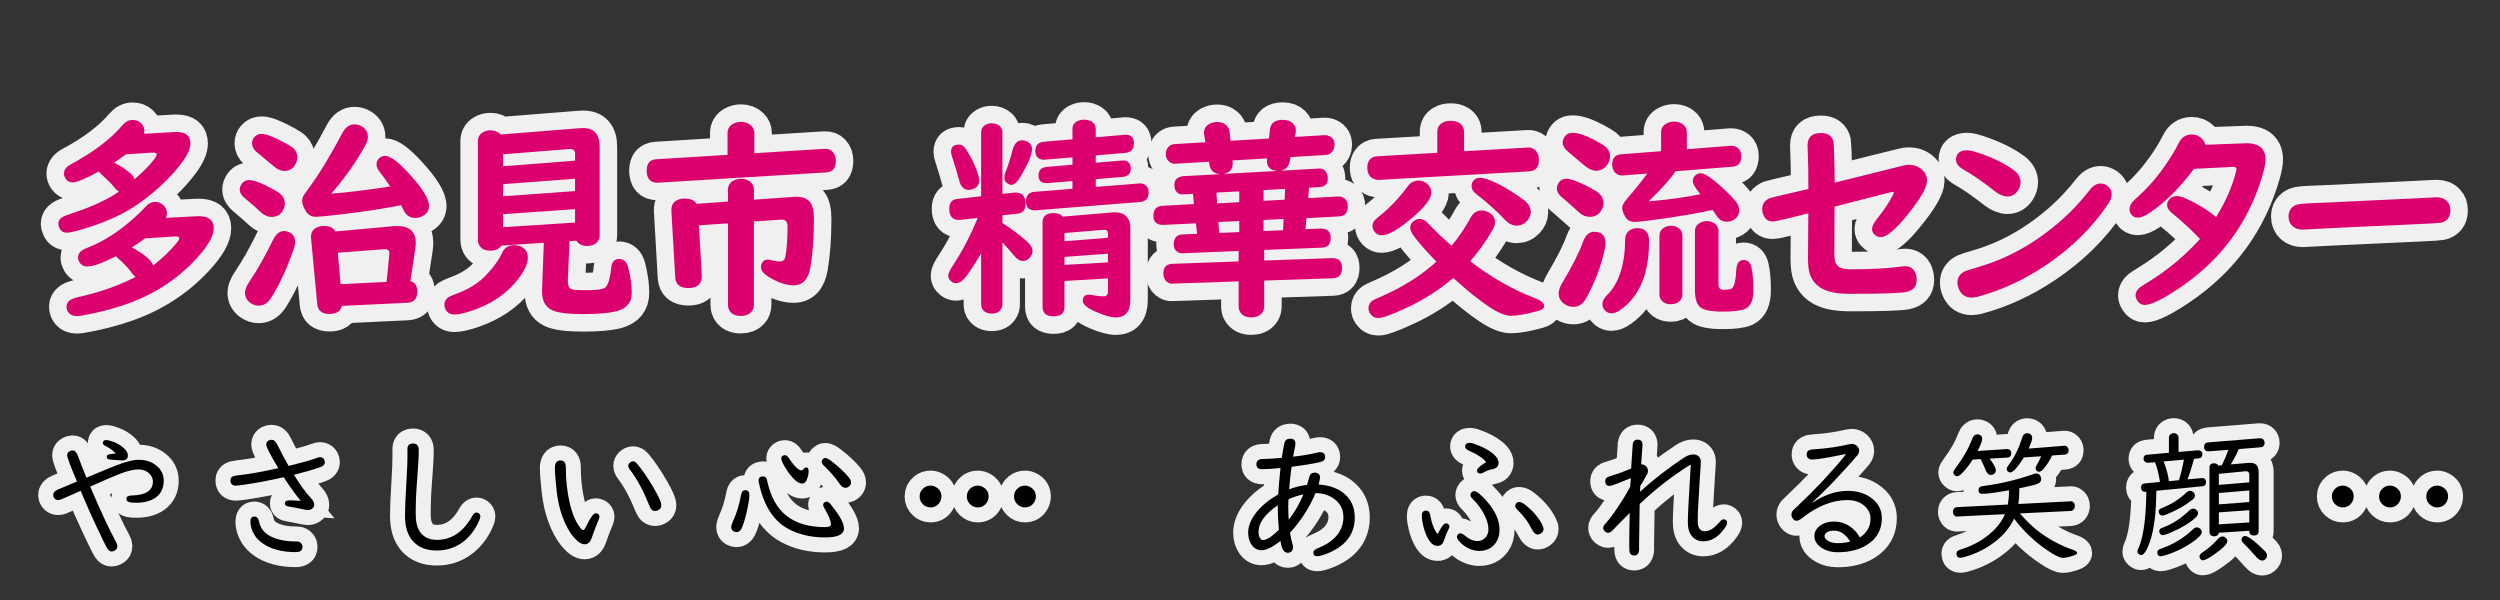 <?xml version="1.0" encoding="utf-8"?>
<!-- Generator: Adobe Illustrator 15.0.0, SVG Export Plug-In . SVG Version: 6.00 Build 0)  -->
<!DOCTYPE svg PUBLIC "-//W3C//DTD SVG 1.1//EN" "http://www.w3.org/Graphics/SVG/1.1/DTD/svg11.dtd">
<svg version="1.1" id="レイヤー_1" xmlns="http://www.w3.org/2000/svg" xmlns:xlink="http://www.w3.org/1999/xlink" x="0px"
	 y="0px" width="250px" height="60px" viewBox="0 0 250 60" enable-background="new 0 0 250 60" xml:space="preserve">
<rect x="0" y="0" width="250" height="60" fill="#333333" stroke="none"/>
<g>
	<g>
		<path fill="none" stroke="#F0F0F0" stroke-width="3.5" d="M11.897,19.16c-0.166-0.09-0.343-0.256-0.529-0.498
			c-0.173-0.229-0.571-0.63-1.194-1.204c-0.125-0.118-0.222-0.222-0.291-0.312c-1.349,0.733-2.225,1.1-2.626,1.1
			c-0.291,0-0.523-0.128-0.696-0.384c-0.111-0.173-0.166-0.339-0.166-0.499c0-0.374,0.229-0.685,0.685-0.934
			c2.256-1.204,3.979-2.509,5.17-3.914c0.291-0.346,0.633-0.519,1.027-0.519c0.325,0,0.599,0.104,0.82,0.312
			c0.229,0.214,0.343,0.495,0.343,0.841c0,0.062-0.011,0.139-0.031,0.229l3.093-0.177c0.035,0,0.086,0,0.156,0
			c0.92,0,1.381,0.384,1.381,1.152c0,0.498-0.284,1.135-0.852,1.91c-1.01,1.363-2.374,2.675-4.09,3.934
			c-1.543,1.135-3.522,2.052-5.938,2.751c-0.74,0.215-1.232,0.322-1.474,0.322c-0.346,0-0.588-0.145-0.727-0.436
			c-0.083-0.166-0.125-0.329-0.125-0.488c0-0.235,0.114-0.433,0.343-0.592c0.152-0.11,0.474-0.246,0.965-0.405
			C9.177,20.686,10.762,19.956,11.897,19.16z M13.558,27.693c-0.11-0.069-0.239-0.204-0.384-0.405
			c-0.339-0.478-0.81-0.976-1.412-1.495c-0.055-0.048-0.11-0.104-0.166-0.166c-0.062,0.028-0.135,0.063-0.218,0.104
			c-1.218,0.609-2.097,0.914-2.637,0.914c-0.374,0-0.644-0.149-0.81-0.447c-0.083-0.145-0.125-0.294-0.125-0.446
			c0-0.312,0.152-0.564,0.457-0.758c0.083-0.055,0.342-0.169,0.778-0.342c1.454-0.595,2.917-1.554,4.391-2.875
			c0.45-0.401,0.834-0.779,1.152-1.132c0.27-0.304,0.578-0.457,0.924-0.457c0.305,0,0.578,0.107,0.82,0.322
			c0.242,0.215,0.363,0.488,0.363,0.82c0,0.145-0.031,0.297-0.093,0.457l3.135-0.166c0.035,0,0.086,0,0.156,0
			c0.99,0,1.484,0.401,1.484,1.204c0,0.775-0.581,1.792-1.744,3.052c-1.917,2.069-4.249,3.582-6.997,4.537
			c-1.418,0.498-2.906,0.878-4.463,1.142c-0.194,0.034-0.35,0.052-0.467,0.052c-0.367,0-0.64-0.104-0.82-0.312
			c-0.152-0.173-0.228-0.381-0.228-0.623c0-0.277,0.125-0.501,0.374-0.674c0.159-0.111,0.512-0.229,1.059-0.353
			C10.053,29.202,11.876,28.551,13.558,27.693z M13.454,17.924c0.837-0.72,1.47-1.356,1.899-1.91
			c0.208-0.263,0.312-0.45,0.312-0.561c0-0.146-0.163-0.208-0.488-0.187l-2.585,0.166c-0.408,0.305-0.803,0.582-1.183,0.831
			c0.546,0.263,1.08,0.609,1.599,1.038C13.229,17.488,13.378,17.696,13.454,17.924z M15.312,26.562
			c0.935-0.748,1.706-1.488,2.315-2.222c0.201-0.235,0.301-0.408,0.301-0.519c0-0.138-0.142-0.197-0.426-0.176l-2.99,0.187
			c-0.422,0.318-0.865,0.62-1.329,0.903C14.471,25.447,15.181,26.056,15.312,26.562z"/>
		<path fill="none" stroke="#F0F0F0" stroke-width="3.5" d="M24.902,18.007c0.415,0,1.048,0.218,1.899,0.654
			c0.519,0.263,0.875,0.464,1.069,0.602c0.408,0.284,0.612,0.647,0.612,1.09c0,0.291-0.097,0.571-0.291,0.841
			c-0.235,0.333-0.582,0.499-1.038,0.499c-0.381,0-0.748-0.166-1.101-0.499c-0.36-0.346-0.886-0.806-1.578-1.38
			c-0.332-0.27-0.499-0.557-0.499-0.862c0-0.208,0.076-0.412,0.229-0.612C24.379,18.118,24.611,18.007,24.902,18.007z M28.4,23.104
			c0.18,0,0.36,0.045,0.54,0.135c0.38,0.18,0.571,0.495,0.571,0.945c0,0.215-0.066,0.509-0.197,0.882
			c-0.665,1.882-1.401,3.46-2.211,4.734c-0.333,0.512-0.744,0.768-1.235,0.768c-0.291,0-0.564-0.09-0.82-0.27
			c-0.367-0.256-0.55-0.599-0.55-1.028c0-0.297,0.152-0.675,0.457-1.131c0.803-1.19,1.578-2.561,2.325-4.111
			C27.577,23.413,27.951,23.104,28.4,23.104z M26.158,13.388c0.471,0,1.287,0.322,2.45,0.965c0.395,0.222,0.647,0.388,0.758,0.498
			c0.242,0.235,0.363,0.53,0.363,0.883c0,0.277-0.086,0.546-0.259,0.81c-0.249,0.367-0.595,0.55-1.038,0.55
			c-0.346,0-0.706-0.163-1.08-0.488c-0.242-0.208-0.668-0.561-1.277-1.059c-0.194-0.159-0.346-0.287-0.457-0.384
			c-0.277-0.249-0.415-0.526-0.415-0.831c0-0.235,0.076-0.442,0.229-0.623C25.618,13.496,25.86,13.388,26.158,13.388z M39.02,18.651
			c-0.367-0.554-0.73-1.059-1.09-1.516c-0.187-0.235-0.28-0.471-0.28-0.706s0.093-0.443,0.28-0.623
			c0.166-0.145,0.363-0.218,0.591-0.218c0.484,0,1.246,0.557,2.284,1.671c1.397,1.501,2.097,2.616,2.097,3.342
			c0,0.416-0.197,0.741-0.592,0.976c-0.242,0.145-0.498,0.218-0.768,0.218c-0.436,0-0.782-0.173-1.038-0.519
			c-0.048-0.069-0.142-0.246-0.28-0.529c-0.028-0.063-0.066-0.138-0.114-0.229l-0.342,0.063c-1.654,0.325-3.651,0.623-5.99,0.893
			c-1.225,0.139-1.952,0.208-2.18,0.208c-0.45,0-0.786-0.183-1.007-0.55c-0.249-0.416-0.374-0.761-0.374-1.038
			c0-0.18,0.033-0.334,0.099-0.462c0.065-0.128,0.247-0.393,0.545-0.794c1.086-1.474,2.214-3.325,3.384-5.554
			c0.305-0.567,0.706-0.851,1.205-0.851c0.276,0,0.525,0.073,0.747,0.218c0.395,0.256,0.592,0.602,0.592,1.038
			c0,0.243-0.073,0.499-0.218,0.769c-0.879,1.633-2.028,3.27-3.447,4.91C34.702,19.25,36.667,19.011,39.02,18.651z M41.034,28.108
			c0.464,0.132,0.696,0.481,0.696,1.049c0,0.712-0.333,1.086-0.997,1.121l-6.55,0.311c-0.125,0.54-0.537,0.81-1.235,0.81
			c-0.754,0-1.163-0.332-1.225-0.996L31.1,23.769c0-0.042,0-0.08,0-0.114c0-0.416,0.19-0.716,0.571-0.903
			c0.208-0.104,0.446-0.156,0.716-0.156c0.567,0,0.948,0.184,1.142,0.55l5.824-0.529c0.118-0.007,0.246-0.01,0.384-0.01
			c1.225,0,1.837,0.567,1.837,1.702c0,0.18-0.018,0.384-0.052,0.612L41.034,28.108z M38.657,28.191l0.27-2.72
			c0.007-0.048,0.01-0.08,0.01-0.093c0.021-0.339-0.159-0.491-0.54-0.457l-4.619,0.353l0.28,3.146L38.657,28.191z"/>
		<path fill="none" stroke="#F0F0F0" stroke-width="3.5" d="M51.402,24.516c0.256,0,0.498,0.056,0.727,0.167
			c0.436,0.214,0.654,0.581,0.654,1.1c0,0.602-0.346,1.339-1.038,2.211c-1.087,1.377-2.582,2.395-4.485,3.052
			c-0.803,0.271-1.401,0.405-1.796,0.405c-0.415,0-0.709-0.152-0.882-0.457c-0.097-0.18-0.145-0.357-0.145-0.53
			c0-0.297,0.135-0.543,0.405-0.737c0.11-0.076,0.332-0.177,0.664-0.301c1.253-0.45,2.235-1.034,2.948-1.754
			c0.824-0.83,1.415-1.636,1.775-2.418C50.458,24.762,50.849,24.516,51.402,24.516z M57.641,24.07l-0.695,0.042l-0.166,3.997
			c0,0.45,0.128,0.723,0.384,0.82c0.159,0.062,0.644,0.093,1.454,0.093c0.961,0,1.567-0.069,1.816-0.208
			c0.339-0.187,0.567-0.862,0.685-2.024c0.055-0.595,0.322-0.893,0.799-0.893c0.457,0,0.758,0.284,0.903,0.851
			c0.235,0.941,0.353,1.789,0.353,2.543c0,0.941-0.492,1.547-1.474,1.816c-0.727,0.201-1.872,0.302-3.436,0.302
			c-1.488,0-2.509-0.132-3.063-0.395c-0.665-0.312-0.997-0.931-0.997-1.858c0-0.111,0-0.19,0-0.239l0.177-4.641l-4.235,0.28
			c-0.235,0.339-0.606,0.509-1.111,0.509c-0.561,0-0.941-0.197-1.142-0.592c-0.069-0.138-0.104-0.294-0.104-0.467v-9.893
			c0-0.388,0.162-0.678,0.488-0.872c0.228-0.138,0.484-0.208,0.768-0.208c0.415,0,0.754,0.139,1.017,0.415l7.973-0.633
			c0.118-0.007,0.208-0.011,0.27-0.011c1.107,0,1.661,0.623,1.661,1.869v8.844c0,0.27-0.083,0.499-0.249,0.686
			c-0.242,0.263-0.578,0.394-1.007,0.394C58.226,24.599,57.87,24.423,57.641,24.07z M57.506,16.066v-0.696
			c0-0.339-0.201-0.495-0.602-0.467l-6.603,0.529v1.194L57.506,16.066z M57.506,17.873l-7.205,0.54v1.214l7.205-0.519V17.873z
			 M57.506,20.914l-7.205,0.499v1.308l7.205-0.467V20.914z"/>
		<path fill="none" stroke="#F0F0F0" stroke-width="3.5" d="M75.432,15.319l6.997-0.436c0.367-0.021,0.65,0.083,0.851,0.312
			c0.201,0.222,0.301,0.522,0.301,0.903c0,0.727-0.322,1.107-0.966,1.142l-16.796,1.028c-0.042,0-0.073,0-0.093,0
			c-0.706,0-1.059-0.405-1.059-1.214c0-0.713,0.322-1.09,0.965-1.132l7.122-0.436v-2.18c0-0.408,0.187-0.716,0.561-0.924
			c0.235-0.131,0.495-0.197,0.778-0.197c0.422,0,0.765,0.128,1.028,0.384c0.208,0.201,0.312,0.446,0.312,0.737V15.319z
			 M69.888,22.534l0.291,5.045c0.021,0.305-0.048,0.564-0.208,0.779c-0.229,0.297-0.605,0.446-1.131,0.446
			c-0.837,0-1.277-0.36-1.318-1.08l-0.384-6.654c0-0.035,0-0.062,0-0.083c0-0.408,0.156-0.713,0.467-0.914
			c0.221-0.145,0.505-0.218,0.851-0.218c0.582,0,0.982,0.176,1.204,0.529l3.135-0.229v-1.173c0-0.408,0.18-0.713,0.54-0.914
			c0.229-0.125,0.481-0.187,0.758-0.187c0.443,0,0.792,0.139,1.048,0.416c0.166,0.187,0.25,0.415,0.25,0.685v0.986l3.955-0.28
			c0.076-0.007,0.169-0.011,0.28-0.011c0.623,0,1.08,0.177,1.37,0.53c0.263,0.325,0.395,0.882,0.395,1.671
			c0,1.827-0.114,3.429-0.343,4.807c-0.201,1.232-0.761,1.848-1.682,1.848c-0.782,0-1.64-0.297-2.574-0.893
			c-0.464-0.298-0.696-0.609-0.696-0.935c0-0.11,0.021-0.218,0.063-0.322c0.118-0.284,0.325-0.426,0.623-0.426
			c0.09,0,0.208,0.021,0.353,0.063c0.318,0.083,0.609,0.125,0.872,0.125c0.297,0,0.478-0.173,0.54-0.519
			c0.138-0.782,0.208-1.775,0.208-2.979c0-0.484-0.215-0.713-0.644-0.686l-2.72,0.187v8.336c0,0.284-0.087,0.519-0.26,0.706
			c-0.242,0.27-0.592,0.404-1.048,0.404c-0.595,0-0.993-0.215-1.194-0.644c-0.063-0.138-0.093-0.294-0.093-0.467v-8.149
			L69.888,22.534z"/>
		<path fill="none" stroke="#F0F0F0" stroke-width="3.5" d="M98.111,25.347c-0.644,1.094-1.176,1.9-1.599,2.419
			c-0.304,0.367-0.609,0.55-0.914,0.55c-0.166,0-0.325-0.059-0.477-0.176c-0.201-0.159-0.301-0.353-0.301-0.582
			c0-0.208,0.173-0.571,0.519-1.09c0.872-1.314,1.685-2.872,2.439-4.671l-1.733,0.187c-0.056,0.007-0.107,0.01-0.156,0.01
			c-0.644,0-0.965-0.377-0.965-1.131c0-0.582,0.256-0.903,0.768-0.965l2.418-0.27v-6.384c0-0.332,0.139-0.581,0.416-0.748
			c0.187-0.11,0.401-0.166,0.644-0.166c0.332,0,0.602,0.097,0.81,0.291c0.173,0.159,0.26,0.367,0.26,0.623v6.146l1.173-0.125
			c0.055-0.007,0.097-0.01,0.125-0.01c0.678,0,1.018,0.377,1.018,1.131c0,0.595-0.27,0.924-0.81,0.986l-1.505,0.156v0.768
			c1.031,0.685,1.851,1.305,2.46,1.858c0.367,0.333,0.55,0.651,0.55,0.955c0,0.215-0.083,0.422-0.249,0.623
			c-0.201,0.242-0.446,0.363-0.737,0.363c-0.305,0-0.612-0.201-0.924-0.602c-0.208-0.263-0.574-0.682-1.1-1.256v6.187
			c0,0.187-0.045,0.35-0.135,0.488c-0.18,0.298-0.488,0.447-0.924,0.447c-0.443,0-0.758-0.148-0.945-0.447
			c-0.083-0.138-0.125-0.301-0.125-0.488V25.347z M95.89,14.458c0.276,0,0.515,0.159,0.716,0.478
			c0.457,0.712,0.813,1.415,1.069,2.107c0.159,0.436,0.239,0.772,0.239,1.007c0,0.36-0.155,0.623-0.467,0.789
			c-0.194,0.097-0.395,0.146-0.602,0.146c-0.464,0-0.779-0.332-0.945-0.997c-0.159-0.609-0.377-1.339-0.654-2.19
			c-0.097-0.284-0.146-0.488-0.146-0.612C95.101,14.7,95.364,14.458,95.89,14.458z M102.202,14.032c0.166,0,0.325,0.035,0.478,0.104
			c0.346,0.166,0.519,0.429,0.519,0.789c0,0.512-0.36,1.388-1.08,2.626c-0.36,0.623-0.682,0.934-0.966,0.934
			c-0.125,0-0.252-0.042-0.384-0.125c-0.222-0.125-0.332-0.332-0.332-0.623c0-0.131,0.031-0.284,0.093-0.457
			c0.304-0.795,0.546-1.553,0.727-2.273C101.423,14.357,101.738,14.032,102.202,14.032z M109.572,18.693l4.308-0.343l0.093-0.01
			c0.215-0.014,0.412,0.048,0.592,0.187c0.201,0.16,0.301,0.391,0.301,0.696c0,0.602-0.291,0.927-0.872,0.976l-10.422,0.831
			c-0.014,0-0.045,0-0.093,0c-0.588,0-0.882-0.297-0.882-0.893s0.291-0.914,0.872-0.955l3.779-0.301v-0.778l-2.502,0.208
			c-0.027,0-0.062,0-0.104,0c-0.526,0-0.789-0.252-0.789-0.758c0-0.526,0.27-0.813,0.81-0.862l2.585-0.218v-0.737l-2.761,0.228
			c-0.042,0.007-0.083,0.011-0.125,0.011c-0.229,0-0.422-0.073-0.582-0.218c-0.166-0.152-0.249-0.363-0.249-0.633
			c0-0.581,0.277-0.896,0.831-0.944l2.886-0.25V12.89c0-0.346,0.163-0.602,0.488-0.768c0.201-0.104,0.422-0.156,0.665-0.156
			c0.325,0,0.599,0.08,0.82,0.239c0.235,0.166,0.353,0.395,0.353,0.685v0.841l2.844-0.249c0.063-0.007,0.104-0.01,0.125-0.01
			c0.567,0,0.851,0.284,0.851,0.851c0,0.595-0.291,0.917-0.872,0.965l-2.948,0.25v0.737l2.585-0.218
			c0.055-0.007,0.097-0.011,0.125-0.011c0.346,0,0.588,0.142,0.727,0.426c0.048,0.104,0.073,0.225,0.073,0.363
			c0,0.526-0.277,0.81-0.831,0.851l-2.678,0.229V18.693z M110.797,27.838l-4.35,0.259v2.585c0,0.637-0.36,0.955-1.08,0.955
			c-0.741,0-1.111-0.318-1.111-0.955v-8.44c0-0.623,0.37-0.934,1.111-0.934c0.408,0,0.713,0.118,0.914,0.353l5.066-0.426
			c0.034,0,0.097,0,0.187,0c0.623,0,1.063,0.235,1.318,0.706c0.118,0.222,0.177,0.484,0.177,0.789v7.267
			c0,1.163-0.484,1.744-1.454,1.744c-0.457,0-1.097-0.177-1.92-0.529c-0.92-0.395-1.38-0.765-1.38-1.111
			c0-0.422,0.208-0.633,0.623-0.633c0.111,0,0.263,0.021,0.457,0.063c0.36,0.069,0.702,0.104,1.027,0.104
			c0.277,0,0.416-0.162,0.416-0.488V27.838z M110.797,23.779v-0.415c0-0.27-0.128-0.398-0.384-0.384c-0.007,0-0.021,0-0.042,0
			l-3.924,0.322v0.82L110.797,23.779z M110.797,25.368l-4.35,0.322v0.799l4.35-0.25V25.368z"/>
		<path fill="none" stroke="#F0F0F0" stroke-width="3.5" d="M129.064,15.703l-0.094,0.457c-0.11,0.512-0.411,0.817-0.902,0.914
			l3.747-0.218h0.083c0.346-0.021,0.603,0.135,0.769,0.467c0.076,0.16,0.114,0.339,0.114,0.54c0,0.533-0.287,0.816-0.862,0.851
			l-1.017,0.052l-0.083,1.049l2.979-0.167c0.235-0.014,0.453,0.052,0.654,0.197c0.215,0.167,0.322,0.433,0.322,0.799
			c0,0.637-0.291,0.969-0.872,0.997l-3.26,0.177l-0.094,1.1l1.567-0.062c0.173-0.007,0.336,0.024,0.488,0.093
			c0.312,0.146,0.467,0.429,0.467,0.851c0,0.623-0.29,0.945-0.872,0.966l-5.781,0.228v1.059l6.758-0.239c0.007,0,0.021,0,0.041,0
			c0.007,0,0.042,0,0.104,0c0.589,0.028,0.883,0.35,0.883,0.965c0,0.678-0.305,1.028-0.913,1.048l-6.872,0.229v2.605
			c0,0.242-0.073,0.454-0.219,0.633c-0.242,0.297-0.595,0.446-1.059,0.446c-0.554,0-0.938-0.194-1.152-0.581
			c-0.083-0.146-0.125-0.312-0.125-0.499v-2.522l-6.529,0.218l-0.052,0.01c-0.304,0.028-0.55-0.083-0.737-0.333
			c-0.139-0.193-0.208-0.429-0.208-0.706c0-0.609,0.304-0.924,0.914-0.945l6.612-0.239v-1.048l-5.554,0.229h-0.062
			c-0.194,0.007-0.367-0.042-0.519-0.146c-0.235-0.152-0.353-0.391-0.353-0.716c0-0.65,0.284-0.99,0.851-1.017l1.484-0.063
			l-0.114-1.048l-3.301,0.156c-0.139,0.007-0.273-0.011-0.405-0.052c-0.367-0.125-0.55-0.401-0.55-0.83
			c0-0.65,0.297-0.993,0.893-1.028l3.166-0.177l-0.104-1.017l-0.914,0.042l-0.104,0.01c-0.346,0.021-0.591-0.128-0.737-0.446
			c-0.069-0.146-0.104-0.304-0.104-0.478c0-0.408,0.18-0.682,0.54-0.82c0.104-0.042,0.208-0.066,0.312-0.073l3.768-0.208
			c-0.63-0.021-1-0.333-1.111-0.935l-0.052-0.301l-3.28,0.187l-0.083,0.011c-0.277,0.021-0.519-0.086-0.727-0.322
			c-0.152-0.173-0.228-0.384-0.228-0.633c0-0.36,0.125-0.637,0.374-0.831c0.146-0.104,0.308-0.163,0.488-0.176l3.114-0.187
			l-0.135-0.727c-0.014-0.083-0.021-0.152-0.021-0.208c0-0.45,0.229-0.771,0.685-0.965c0.201-0.083,0.412-0.125,0.633-0.125
			c0.284,0,0.53,0.063,0.737,0.187c0.304,0.194,0.478,0.484,0.519,0.872l0.083,0.82l3.851-0.228l0.083-0.862
			c0.069-0.671,0.505-1.007,1.309-1.007c0.422,0,0.758,0.125,1.007,0.374c0.193,0.194,0.29,0.426,0.29,0.696
			c0,0.076-0.01,0.159-0.031,0.249l-0.083,0.395l2.938-0.177c0.187-0.014,0.366,0.021,0.539,0.104
			c0.333,0.159,0.499,0.443,0.499,0.851c0,0.367-0.139,0.654-0.416,0.862c-0.131,0.097-0.283,0.149-0.456,0.156L129.064,15.703z
			 M123.926,19.139l-2.284,0.114l0.072,1.09l2.211-0.125V19.139z M123.926,22.108l-2.087,0.093l0.073,1.09l2.014-0.083V22.108z
			 M126.708,15.838l-3.467,0.208l0.031,0.218c0,0.028,0,0.059,0,0.093c0,0.588-0.322,0.935-0.965,1.038l5.419-0.301
			c-0.692-0.056-1.038-0.395-1.038-1.018c0-0.035,0.003-0.08,0.011-0.135L126.708,15.838z M128.515,18.89l-2.159,0.114v1.08
			l2.107-0.114L128.515,18.89z M128.358,21.9l-2.003,0.093v1.111l1.951-0.083L128.358,21.9z"/>
		<path fill="none" stroke="#F0F0F0" stroke-width="3.5" d="M146.408,15.122l6.291-0.363l0.072-0.01
			c0.242-0.021,0.468,0.048,0.675,0.208c0.298,0.229,0.446,0.575,0.446,1.038c0,0.727-0.325,1.107-0.976,1.142l-15.011,0.851
			c-0.159,0.007-0.308-0.014-0.446-0.063c-0.484-0.173-0.727-0.561-0.727-1.163c0-0.478,0.166-0.813,0.498-1.007
			c0.139-0.076,0.291-0.118,0.457-0.125l6.042-0.353v-2.076c0-0.422,0.169-0.73,0.509-0.924c0.228-0.131,0.505-0.197,0.83-0.197
			c0.346,0,0.633,0.073,0.861,0.218c0.318,0.201,0.478,0.501,0.478,0.903V15.122z M147.021,26.125
			c2.076,1.605,4.246,2.841,6.509,3.706c0.589,0.222,0.883,0.478,0.883,0.769c0,0.221-0.201,0.387-0.603,0.498
			c-1.183,0.318-2.09,0.478-2.72,0.478c-0.561,0-1.287-0.298-2.18-0.893c-1.011-0.678-2.152-1.595-3.426-2.751l-0.155-0.135
			c-1.439,1.218-3.011,2.218-4.713,3c-1.446,0.671-2.37,1.007-2.771,1.007c-0.354,0-0.627-0.142-0.82-0.426
			c-0.118-0.166-0.177-0.347-0.177-0.54c0-0.333,0.139-0.596,0.415-0.789c0.063-0.042,0.271-0.138,0.623-0.291
			c2.305-0.99,4.222-2.187,5.751-3.592c-1.059-1.094-1.823-1.965-2.294-2.616c-0.215-0.304-0.322-0.567-0.322-0.789
			c0-0.256,0.111-0.47,0.333-0.644c0.187-0.145,0.391-0.218,0.612-0.218c0.235,0,0.46,0.09,0.675,0.27
			c0.076,0.069,0.231,0.228,0.467,0.478c0.415,0.436,0.976,0.972,1.682,1.609l0.363,0.322c0.733-0.872,1.36-1.792,1.879-2.761
			c0.27-0.512,0.644-0.768,1.121-0.768c0.222,0,0.446,0.055,0.675,0.166c0.45,0.222,0.675,0.561,0.675,1.017
			c0,0.235-0.118,0.55-0.353,0.945C148.547,24.194,147.838,25.177,147.021,26.125z M141.861,18.06c0.312,0,0.585,0.097,0.82,0.291
			c0.298,0.242,0.446,0.55,0.446,0.924c0,0.609-0.675,1.478-2.024,2.605c-1.321,1.101-2.301,1.651-2.938,1.651
			c-0.256,0-0.471-0.094-0.644-0.28c-0.18-0.194-0.27-0.408-0.27-0.644c0-0.222,0.079-0.422,0.238-0.603
			c0.069-0.076,0.229-0.214,0.478-0.415c0.997-0.789,1.935-1.778,2.813-2.969C141.059,18.246,141.419,18.06,141.861,18.06z
			 M147.997,17.779c0.339,0,0.854,0.159,1.547,0.478c0.857,0.401,1.799,0.979,2.823,1.733c0.471,0.353,0.706,0.758,0.706,1.214
			c0,0.333-0.132,0.637-0.395,0.914c-0.277,0.298-0.623,0.447-1.038,0.447c-0.395,0-0.793-0.211-1.194-0.633
			c-0.782-0.837-1.729-1.685-2.844-2.543c-0.298-0.229-0.446-0.491-0.446-0.789c0-0.201,0.068-0.384,0.207-0.55
			C147.522,17.869,147.733,17.779,147.997,17.779z"/>
		<path fill="none" stroke="#F0F0F0" stroke-width="3.5" d="M156.643,17.873c0.388,0,1.038,0.229,1.951,0.685
			c0.596,0.298,0.986,0.519,1.174,0.665c0.387,0.297,0.581,0.661,0.581,1.09c0,0.284-0.101,0.564-0.301,0.841
			c-0.25,0.353-0.603,0.529-1.06,0.529c-0.381,0-0.72-0.128-1.017-0.384c-0.042-0.028-0.499-0.436-1.371-1.225
			c-0.097-0.083-0.263-0.225-0.498-0.426c-0.276-0.235-0.415-0.505-0.415-0.81c0-0.187,0.059-0.37,0.177-0.55
			C156.044,18.011,156.304,17.873,156.643,17.873z M159.425,23.177c0.747,0,1.121,0.38,1.121,1.142c0,0.235-0.049,0.554-0.146,0.955
			c-0.374,1.55-0.973,3.077-1.796,4.578c-0.305,0.554-0.727,0.831-1.267,0.831c-0.29,0-0.561-0.076-0.81-0.229
			c-0.443-0.27-0.664-0.65-0.664-1.142c0-0.27,0.135-0.633,0.404-1.09c0.982-1.647,1.668-3.01,2.056-4.09
			C158.56,23.496,158.927,23.177,159.425,23.177z M157.255,13.284c0.554,0,1.301,0.249,2.242,0.748
			c0.464,0.249,0.782,0.436,0.955,0.561c0.367,0.27,0.551,0.623,0.551,1.059c0,0.305-0.104,0.596-0.312,0.872
			c-0.277,0.367-0.641,0.55-1.091,0.55c-0.346,0-0.72-0.166-1.121-0.498l-0.561-0.467l-1.059-0.893
			c-0.395-0.333-0.592-0.651-0.592-0.955c0-0.173,0.052-0.346,0.156-0.519C156.598,13.437,156.874,13.284,157.255,13.284z
			 M163.743,22.814c0.774,0,1.162,0.433,1.162,1.297c0,2.416-0.525,4.298-1.577,5.647c-0.367,0.478-0.789,0.882-1.267,1.214
			c-0.34,0.242-0.644,0.363-0.914,0.363c-0.207,0-0.395-0.068-0.561-0.207c-0.229-0.187-0.342-0.426-0.342-0.716
			s0.142-0.578,0.425-0.862c1.211-1.176,1.827-3.045,1.848-5.605c0.007-0.436,0.181-0.754,0.52-0.955
			C163.23,22.873,163.466,22.814,163.743,22.814z M167.553,17.125c-0.464,0.713-1.36,1.717-2.688,3.011
			c1.938-0.166,3.664-0.405,5.18-0.716c-0.083-0.104-0.146-0.184-0.187-0.239c-0.388-0.471-0.581-0.827-0.581-1.069
			s0.097-0.443,0.29-0.602c0.152-0.125,0.325-0.187,0.52-0.187c0.415,0,1.245,0.588,2.491,1.765c0.408,0.381,0.74,0.73,0.996,1.049
			c0.235,0.297,0.354,0.599,0.354,0.903c0,0.326-0.128,0.599-0.385,0.82c-0.242,0.208-0.525,0.312-0.851,0.312
			s-0.596-0.104-0.81-0.312c-0.091-0.09-0.212-0.252-0.363-0.488c-0.083-0.125-0.17-0.253-0.26-0.384
			c-1.073,0.249-2.551,0.516-4.433,0.799c-1.807,0.27-2.928,0.405-3.363,0.405c-0.43,0-0.741-0.169-0.935-0.509
			c-0.207-0.353-0.312-0.654-0.312-0.903c0-0.235,0.177-0.554,0.529-0.955c0.692-0.789,1.354-1.612,1.983-2.471l-2.378,0.187
			c-0.083,0.007-0.135,0.01-0.155,0.01c-0.332,0-0.592-0.135-0.778-0.405c-0.132-0.194-0.197-0.426-0.197-0.696
			c0-0.629,0.29-0.969,0.872-1.017l4.017-0.312v-1.879c0-0.401,0.181-0.699,0.54-0.893c0.229-0.125,0.484-0.187,0.769-0.187
			c0.415,0,0.751,0.132,1.007,0.395c0.173,0.18,0.26,0.408,0.26,0.685v1.682l4.339-0.342c0.034,0,0.065,0,0.094,0
			c0.263,0,0.487,0.076,0.675,0.228c0.221,0.187,0.332,0.454,0.332,0.799c0,0.665-0.28,1.018-0.841,1.059L167.553,17.125z
			 M168.238,23.582v5.844c0,0.25-0.077,0.457-0.229,0.623c-0.222,0.249-0.526,0.374-0.914,0.374c-0.484,0-0.827-0.169-1.027-0.509
			c-0.083-0.145-0.125-0.308-0.125-0.488v-5.844c0-0.353,0.152-0.623,0.457-0.81c0.208-0.131,0.439-0.197,0.695-0.197
			c0.354,0,0.647,0.111,0.883,0.332C168.151,23.081,168.238,23.305,168.238,23.582z M171.851,23.115v5.315
			c0,0.367,0.155,0.55,0.467,0.55c0.478,0,0.775-0.055,0.893-0.166c0.229-0.208,0.367-0.81,0.415-1.806
			c0.035-0.671,0.277-1.007,0.728-1.007c0.415,0,0.678,0.242,0.788,0.727c0.132,0.581,0.197,1.346,0.197,2.294
			c0,0.983-0.27,1.602-0.81,1.858c-0.401,0.187-1.152,0.28-2.252,0.28c-1.17,0-1.925-0.148-2.264-0.447
			c-0.346-0.297-0.519-0.868-0.519-1.712v-5.886c0-0.36,0.155-0.629,0.467-0.81c0.222-0.131,0.46-0.197,0.717-0.197
			c0.317,0,0.598,0.097,0.841,0.291C171.739,22.585,171.851,22.824,171.851,23.115z"/>
		<path fill="none" stroke="#F0F0F0" stroke-width="3.5" d="M180.838,18.9c-0.007-1.758-0.021-2.792-0.042-3.104
			c-0.027-0.546-0.041-0.962-0.041-1.246c0-0.831,0.442-1.246,1.328-1.246c0.733,0,1.159,0.312,1.277,0.934
			c0.021,0.097,0.052,1.018,0.094,2.761l0.01,0.935l0.011,0.332l0.529-0.135c3.931-0.969,6.031-1.492,6.301-1.568
			c0.208-0.055,0.398-0.083,0.571-0.083c0.491,0,0.917,0.149,1.276,0.446c0.367,0.305,0.551,0.686,0.551,1.142
			c0,0.665-0.644,1.792-1.931,3.384c-1.219,1.509-2.118,2.263-2.699,2.263c-0.264,0-0.484-0.1-0.664-0.301
			c-0.139-0.152-0.208-0.322-0.208-0.509c0-0.263,0.166-0.602,0.498-1.017c0.671-0.837,1.19-1.613,1.558-2.326
			c0.083-0.152,0.124-0.256,0.124-0.311c0-0.042-0.031-0.063-0.093-0.063c-0.118,0-1.91,0.454-5.378,1.36l-0.456,0.114v0.363
			l-0.021,4.505c0,0.505,0.125,0.869,0.374,1.09c0.229,0.208,0.644,0.312,1.246,0.312c2.062,0,3.733-0.09,5.014-0.27
			c0.187-0.027,0.332-0.042,0.436-0.042c0.52,0,0.872,0.246,1.06,0.737c0.068,0.187,0.104,0.394,0.104,0.623
			c0,0.678-0.363,1.086-1.09,1.225c-0.637,0.118-2.485,0.176-5.544,0.176c-1.218,0-2.142-0.163-2.771-0.488
			c-0.595-0.312-1.011-0.775-1.245-1.391c-0.146-0.38-0.219-0.931-0.219-1.65c0-0.879,0.011-2.256,0.031-4.132l0.011-0.394
			c-0.513,0.125-1.104,0.273-1.775,0.446c-0.982,0.249-1.578,0.374-1.785,0.374c-0.408,0-0.699-0.169-0.872-0.509
			c-0.125-0.242-0.187-0.488-0.187-0.737c0-0.526,0.27-0.893,0.81-1.101c0.068-0.027,0.896-0.225,2.48-0.591l1.018-0.239
			L180.838,18.9z"/>
		<path fill="none" stroke="#F0F0F0" stroke-width="3.5" d="M196.718,15.028c0.283,0,0.771,0.125,1.464,0.374
			c1.294,0.457,2.363,0.997,3.207,1.62c0.443,0.325,0.665,0.73,0.665,1.214c0,0.27-0.087,0.54-0.26,0.81
			c-0.263,0.402-0.616,0.602-1.059,0.602c-0.381,0-0.8-0.176-1.257-0.529c-1.155-0.914-2.207-1.64-3.155-2.18
			c-0.478-0.27-0.717-0.588-0.717-0.955C195.606,15.347,195.978,15.028,196.718,15.028z M210.067,18.35
			c0.235,0,0.46,0.08,0.675,0.239c0.283,0.208,0.426,0.488,0.426,0.841c0,0.291-0.114,0.605-0.343,0.945
			c-1.592,2.38-3.692,4.443-6.301,6.187c-2.174,1.446-4.416,2.481-6.728,3.104c-0.242,0.063-0.453,0.094-0.633,0.094
			c-0.588,0-1.007-0.27-1.256-0.81c-0.111-0.242-0.166-0.474-0.166-0.695c0-0.505,0.252-0.882,0.758-1.131
			c0.104-0.048,0.563-0.194,1.38-0.436c2.977-0.872,5.748-2.443,8.315-4.713c0.982-0.872,1.91-1.865,2.782-2.979
			C209.31,18.565,209.673,18.35,210.067,18.35z"/>
		<path fill="none" stroke="#F0F0F0" stroke-width="3.5" d="M220.529,14.478l3.935-0.146l0.166-0.01c1.28,0,1.92,0.547,1.92,1.64
			c0,0.333-0.083,0.792-0.249,1.381c-1.37,4.831-4.173,8.661-8.408,11.491c-1.661,1.107-2.796,1.661-3.405,1.661
			c-0.318,0-0.567-0.139-0.747-0.415c-0.124-0.194-0.187-0.377-0.187-0.55c0-0.277,0.131-0.529,0.395-0.758
			c0.09-0.076,0.339-0.239,0.747-0.488c2.035-1.246,3.803-2.709,5.305-4.391c-0.997-1.024-1.903-1.862-2.72-2.512
			c-0.381-0.297-0.571-0.592-0.571-0.882c0-0.18,0.059-0.35,0.177-0.509c0.193-0.256,0.45-0.384,0.769-0.384
			c0.263,0,0.584,0.087,0.965,0.26c1.101,0.491,2.097,1.104,2.99,1.837c0.864-1.398,1.487-2.758,1.868-4.08
			c0.11-0.38,0.166-0.616,0.166-0.706c0-0.152-0.11-0.229-0.332-0.229c-0.021,0-0.042,0-0.063,0l-3.852,0.197
			c-1.439,1.917-2.913,3.381-4.422,4.391c-0.484,0.326-0.886,0.488-1.204,0.488c-0.291,0-0.513-0.114-0.664-0.343
			c-0.104-0.152-0.156-0.318-0.156-0.499c0-0.242,0.101-0.488,0.302-0.737c0.068-0.083,0.283-0.287,0.644-0.612
			c1.196-1.094,2.283-2.426,3.259-3.997c0.264-0.429,0.495-0.844,0.696-1.246c0.29-0.588,0.727-0.882,1.308-0.882
			c0.415,0,0.761,0.142,1.038,0.426C220.356,14.035,220.467,14.236,220.529,14.478z"/>
		<path fill="none" stroke="#F0F0F0" stroke-width="3.5" d="M243.687,19.731c0.437,0,0.779,0.135,1.028,0.405
			c0.214,0.221,0.321,0.519,0.321,0.893c0,0.699-0.328,1.114-0.985,1.246c-0.174,0.042-2.509,0.159-7.008,0.353
			c-2.069,0.09-4.26,0.197-6.57,0.322c-0.083,0.007-0.163,0.01-0.239,0.01c-0.388,0-0.713-0.114-0.976-0.342
			c-0.27-0.242-0.405-0.561-0.405-0.955c0-0.567,0.253-0.958,0.758-1.173c0.208-0.083,0.699-0.139,1.475-0.167
			c0.685-0.021,2.419-0.1,5.2-0.239c1.184-0.062,2.803-0.138,4.858-0.228c0.692-0.028,1.239-0.056,1.641-0.083
			C243.289,19.745,243.59,19.731,243.687,19.731z"/>
	</g>
	<g>
		<path fill="#DB006E" d="M11.897,19.16c-0.166-0.09-0.343-0.256-0.529-0.498c-0.173-0.229-0.571-0.63-1.194-1.204
			c-0.125-0.118-0.222-0.222-0.291-0.312c-1.349,0.733-2.225,1.1-2.626,1.1c-0.291,0-0.523-0.128-0.696-0.384
			c-0.111-0.173-0.166-0.339-0.166-0.499c0-0.374,0.229-0.685,0.685-0.934c2.256-1.204,3.979-2.509,5.17-3.914
			c0.291-0.346,0.633-0.519,1.027-0.519c0.325,0,0.599,0.104,0.82,0.312c0.229,0.214,0.343,0.495,0.343,0.841
			c0,0.062-0.011,0.139-0.031,0.229l3.093-0.177c0.035,0,0.086,0,0.156,0c0.92,0,1.381,0.384,1.381,1.152
			c0,0.498-0.284,1.135-0.852,1.91c-1.01,1.363-2.374,2.675-4.09,3.934c-1.543,1.135-3.522,2.052-5.938,2.751
			c-0.74,0.215-1.232,0.322-1.474,0.322c-0.346,0-0.588-0.145-0.727-0.436c-0.083-0.166-0.125-0.329-0.125-0.488
			c0-0.235,0.114-0.433,0.343-0.592c0.152-0.11,0.474-0.246,0.965-0.405C9.177,20.686,10.762,19.956,11.897,19.16z M13.558,27.693
			c-0.11-0.069-0.239-0.204-0.384-0.405c-0.339-0.478-0.81-0.976-1.412-1.495c-0.055-0.048-0.11-0.104-0.166-0.166
			c-0.062,0.028-0.135,0.063-0.218,0.104c-1.218,0.609-2.097,0.914-2.637,0.914c-0.374,0-0.644-0.149-0.81-0.447
			c-0.083-0.145-0.125-0.294-0.125-0.446c0-0.312,0.152-0.564,0.457-0.758c0.083-0.055,0.342-0.169,0.778-0.342
			c1.454-0.595,2.917-1.554,4.391-2.875c0.45-0.401,0.834-0.779,1.152-1.132c0.27-0.304,0.578-0.457,0.924-0.457
			c0.305,0,0.578,0.107,0.82,0.322c0.242,0.215,0.363,0.488,0.363,0.82c0,0.145-0.031,0.297-0.093,0.457l3.135-0.166
			c0.035,0,0.086,0,0.156,0c0.99,0,1.484,0.401,1.484,1.204c0,0.775-0.581,1.792-1.744,3.052c-1.917,2.069-4.249,3.582-6.997,4.537
			c-1.418,0.498-2.906,0.878-4.463,1.142c-0.194,0.034-0.35,0.052-0.467,0.052c-0.367,0-0.64-0.104-0.82-0.312
			c-0.152-0.173-0.228-0.381-0.228-0.623c0-0.277,0.125-0.501,0.374-0.674c0.159-0.111,0.512-0.229,1.059-0.353
			C10.053,29.202,11.876,28.551,13.558,27.693z M13.454,17.924c0.837-0.72,1.47-1.356,1.899-1.91
			c0.208-0.263,0.312-0.45,0.312-0.561c0-0.146-0.163-0.208-0.488-0.187l-2.585,0.166c-0.408,0.305-0.803,0.582-1.183,0.831
			c0.546,0.263,1.08,0.609,1.599,1.038C13.229,17.488,13.378,17.696,13.454,17.924z M15.312,26.562
			c0.935-0.748,1.706-1.488,2.315-2.222c0.201-0.235,0.301-0.408,0.301-0.519c0-0.138-0.142-0.197-0.426-0.176l-2.99,0.187
			c-0.422,0.318-0.865,0.62-1.329,0.903C14.471,25.447,15.181,26.056,15.312,26.562z"/>
		<path fill="#DB006E" d="M24.902,18.007c0.415,0,1.048,0.218,1.899,0.654c0.519,0.263,0.875,0.464,1.069,0.602
			c0.408,0.284,0.612,0.647,0.612,1.09c0,0.291-0.097,0.571-0.291,0.841c-0.235,0.333-0.582,0.499-1.038,0.499
			c-0.381,0-0.748-0.166-1.101-0.499c-0.36-0.346-0.886-0.806-1.578-1.38c-0.332-0.27-0.499-0.557-0.499-0.862
			c0-0.208,0.076-0.412,0.229-0.612C24.379,18.118,24.611,18.007,24.902,18.007z M28.4,23.104c0.18,0,0.36,0.045,0.54,0.135
			c0.38,0.18,0.571,0.495,0.571,0.945c0,0.215-0.066,0.509-0.197,0.882c-0.665,1.882-1.401,3.46-2.211,4.734
			c-0.333,0.512-0.744,0.768-1.235,0.768c-0.291,0-0.564-0.09-0.82-0.27c-0.367-0.256-0.55-0.599-0.55-1.028
			c0-0.297,0.152-0.675,0.457-1.131c0.803-1.19,1.578-2.561,2.325-4.111C27.577,23.413,27.951,23.104,28.4,23.104z M26.158,13.388
			c0.471,0,1.287,0.322,2.45,0.965c0.395,0.222,0.647,0.388,0.758,0.498c0.242,0.235,0.363,0.53,0.363,0.883
			c0,0.277-0.086,0.546-0.259,0.81c-0.249,0.367-0.595,0.55-1.038,0.55c-0.346,0-0.706-0.163-1.08-0.488
			c-0.242-0.208-0.668-0.561-1.277-1.059c-0.194-0.159-0.346-0.287-0.457-0.384c-0.277-0.249-0.415-0.526-0.415-0.831
			c0-0.235,0.076-0.442,0.229-0.623C25.618,13.496,25.86,13.388,26.158,13.388z M39.02,18.651c-0.367-0.554-0.73-1.059-1.09-1.516
			c-0.187-0.235-0.28-0.471-0.28-0.706s0.093-0.443,0.28-0.623c0.166-0.145,0.363-0.218,0.591-0.218
			c0.484,0,1.246,0.557,2.284,1.671c1.397,1.501,2.097,2.616,2.097,3.342c0,0.416-0.197,0.741-0.592,0.976
			c-0.242,0.145-0.498,0.218-0.768,0.218c-0.436,0-0.782-0.173-1.038-0.519c-0.048-0.069-0.142-0.246-0.28-0.529
			c-0.028-0.063-0.066-0.138-0.114-0.229l-0.342,0.063c-1.654,0.325-3.651,0.623-5.99,0.893c-1.225,0.139-1.952,0.208-2.18,0.208
			c-0.45,0-0.786-0.183-1.007-0.55c-0.249-0.416-0.374-0.761-0.374-1.038c0-0.18,0.033-0.334,0.099-0.462
			c0.065-0.128,0.247-0.393,0.545-0.794c1.086-1.474,2.214-3.325,3.384-5.554c0.305-0.567,0.706-0.851,1.205-0.851
			c0.276,0,0.525,0.073,0.747,0.218c0.395,0.256,0.592,0.602,0.592,1.038c0,0.243-0.073,0.499-0.218,0.769
			c-0.879,1.633-2.028,3.27-3.447,4.91C34.702,19.25,36.667,19.011,39.02,18.651z M41.034,28.108
			c0.464,0.132,0.696,0.481,0.696,1.049c0,0.712-0.333,1.086-0.997,1.121l-6.55,0.311c-0.125,0.54-0.537,0.81-1.235,0.81
			c-0.754,0-1.163-0.332-1.225-0.996L31.1,23.769c0-0.042,0-0.08,0-0.114c0-0.416,0.19-0.716,0.571-0.903
			c0.208-0.104,0.446-0.156,0.716-0.156c0.567,0,0.948,0.184,1.142,0.55l5.824-0.529c0.118-0.007,0.246-0.01,0.384-0.01
			c1.225,0,1.837,0.567,1.837,1.702c0,0.18-0.018,0.384-0.052,0.612L41.034,28.108z M38.657,28.191l0.27-2.72
			c0.007-0.048,0.01-0.08,0.01-0.093c0.021-0.339-0.159-0.491-0.54-0.457l-4.619,0.353l0.28,3.146L38.657,28.191z"/>
		<path fill="#DB006E" d="M51.402,24.516c0.256,0,0.498,0.056,0.727,0.167c0.436,0.214,0.654,0.581,0.654,1.1
			c0,0.602-0.346,1.339-1.038,2.211c-1.087,1.377-2.582,2.395-4.485,3.052c-0.803,0.271-1.401,0.405-1.796,0.405
			c-0.415,0-0.709-0.152-0.882-0.457c-0.097-0.18-0.145-0.357-0.145-0.53c0-0.297,0.135-0.543,0.405-0.737
			c0.11-0.076,0.332-0.177,0.664-0.301c1.253-0.45,2.235-1.034,2.948-1.754c0.824-0.83,1.415-1.636,1.775-2.418
			C50.458,24.762,50.849,24.516,51.402,24.516z M57.641,24.07l-0.695,0.042l-0.166,3.997c0,0.45,0.128,0.723,0.384,0.82
			c0.159,0.062,0.644,0.093,1.454,0.093c0.961,0,1.567-0.069,1.816-0.208c0.339-0.187,0.567-0.862,0.685-2.024
			c0.055-0.595,0.322-0.893,0.799-0.893c0.457,0,0.758,0.284,0.903,0.851c0.235,0.941,0.353,1.789,0.353,2.543
			c0,0.941-0.492,1.547-1.474,1.816c-0.727,0.201-1.872,0.302-3.436,0.302c-1.488,0-2.509-0.132-3.063-0.395
			c-0.665-0.312-0.997-0.931-0.997-1.858c0-0.111,0-0.19,0-0.239l0.177-4.641l-4.235,0.28c-0.235,0.339-0.606,0.509-1.111,0.509
			c-0.561,0-0.941-0.197-1.142-0.592c-0.069-0.138-0.104-0.294-0.104-0.467v-9.893c0-0.388,0.162-0.678,0.488-0.872
			c0.228-0.138,0.484-0.208,0.768-0.208c0.415,0,0.754,0.139,1.017,0.415l7.973-0.633c0.118-0.007,0.208-0.011,0.27-0.011
			c1.107,0,1.661,0.623,1.661,1.869v8.844c0,0.27-0.083,0.499-0.249,0.686c-0.242,0.263-0.578,0.394-1.007,0.394
			C58.226,24.599,57.87,24.423,57.641,24.07z M57.506,16.066v-0.696c0-0.339-0.201-0.495-0.602-0.467l-6.603,0.529v1.194
			L57.506,16.066z M57.506,17.873l-7.205,0.54v1.214l7.205-0.519V17.873z M57.506,20.914l-7.205,0.499v1.308l7.205-0.467V20.914z"/>
		<path fill="#DB006E" d="M75.432,15.319l6.997-0.436c0.367-0.021,0.65,0.083,0.851,0.312c0.201,0.222,0.301,0.522,0.301,0.903
			c0,0.727-0.322,1.107-0.966,1.142l-16.796,1.028c-0.042,0-0.073,0-0.093,0c-0.706,0-1.059-0.405-1.059-1.214
			c0-0.713,0.322-1.09,0.965-1.132l7.122-0.436v-2.18c0-0.408,0.187-0.716,0.561-0.924c0.235-0.131,0.495-0.197,0.778-0.197
			c0.422,0,0.765,0.128,1.028,0.384c0.208,0.201,0.312,0.446,0.312,0.737V15.319z M69.888,22.534l0.291,5.045
			c0.021,0.305-0.048,0.564-0.208,0.779c-0.229,0.297-0.605,0.446-1.131,0.446c-0.837,0-1.277-0.36-1.318-1.08l-0.384-6.654
			c0-0.035,0-0.062,0-0.083c0-0.408,0.156-0.713,0.467-0.914c0.221-0.145,0.505-0.218,0.851-0.218c0.582,0,0.982,0.176,1.204,0.529
			l3.135-0.229v-1.173c0-0.408,0.18-0.713,0.54-0.914c0.229-0.125,0.481-0.187,0.758-0.187c0.443,0,0.792,0.139,1.048,0.416
			c0.166,0.187,0.25,0.415,0.25,0.685v0.986l3.955-0.28c0.076-0.007,0.169-0.011,0.28-0.011c0.623,0,1.08,0.177,1.37,0.53
			c0.263,0.325,0.395,0.882,0.395,1.671c0,1.827-0.114,3.429-0.343,4.807c-0.201,1.232-0.761,1.848-1.682,1.848
			c-0.782,0-1.64-0.297-2.574-0.893c-0.464-0.298-0.696-0.609-0.696-0.935c0-0.11,0.021-0.218,0.063-0.322
			c0.118-0.284,0.325-0.426,0.623-0.426c0.09,0,0.208,0.021,0.353,0.063c0.318,0.083,0.609,0.125,0.872,0.125
			c0.297,0,0.478-0.173,0.54-0.519c0.138-0.782,0.208-1.775,0.208-2.979c0-0.484-0.215-0.713-0.644-0.686l-2.72,0.187v8.336
			c0,0.284-0.087,0.519-0.26,0.706c-0.242,0.27-0.592,0.404-1.048,0.404c-0.595,0-0.993-0.215-1.194-0.644
			c-0.063-0.138-0.093-0.294-0.093-0.467v-8.149L69.888,22.534z"/>
		<path fill="#DB006E" d="M98.111,25.347c-0.644,1.094-1.176,1.9-1.599,2.419c-0.304,0.367-0.609,0.55-0.914,0.55
			c-0.166,0-0.325-0.059-0.477-0.176c-0.201-0.159-0.301-0.353-0.301-0.582c0-0.208,0.173-0.571,0.519-1.09
			c0.872-1.314,1.685-2.872,2.439-4.671l-1.733,0.187c-0.056,0.007-0.107,0.01-0.156,0.01c-0.644,0-0.965-0.377-0.965-1.131
			c0-0.582,0.256-0.903,0.768-0.965l2.418-0.27v-6.384c0-0.332,0.139-0.581,0.416-0.748c0.187-0.11,0.401-0.166,0.644-0.166
			c0.332,0,0.602,0.097,0.81,0.291c0.173,0.159,0.26,0.367,0.26,0.623v6.146l1.173-0.125c0.055-0.007,0.097-0.01,0.125-0.01
			c0.678,0,1.018,0.377,1.018,1.131c0,0.595-0.27,0.924-0.81,0.986l-1.505,0.156v0.768c1.031,0.685,1.851,1.305,2.46,1.858
			c0.367,0.333,0.55,0.651,0.55,0.955c0,0.215-0.083,0.422-0.249,0.623c-0.201,0.242-0.446,0.363-0.737,0.363
			c-0.305,0-0.612-0.201-0.924-0.602c-0.208-0.263-0.574-0.682-1.1-1.256v6.187c0,0.187-0.045,0.35-0.135,0.488
			c-0.18,0.298-0.488,0.447-0.924,0.447c-0.443,0-0.758-0.148-0.945-0.447c-0.083-0.138-0.125-0.301-0.125-0.488V25.347z
			 M95.89,14.458c0.276,0,0.515,0.159,0.716,0.478c0.457,0.712,0.813,1.415,1.069,2.107c0.159,0.436,0.239,0.772,0.239,1.007
			c0,0.36-0.155,0.623-0.467,0.789c-0.194,0.097-0.395,0.146-0.602,0.146c-0.464,0-0.779-0.332-0.945-0.997
			c-0.159-0.609-0.377-1.339-0.654-2.19c-0.097-0.284-0.146-0.488-0.146-0.612C95.101,14.7,95.364,14.458,95.89,14.458z
			 M102.202,14.032c0.166,0,0.325,0.035,0.478,0.104c0.346,0.166,0.519,0.429,0.519,0.789c0,0.512-0.36,1.388-1.08,2.626
			c-0.36,0.623-0.682,0.934-0.966,0.934c-0.125,0-0.252-0.042-0.384-0.125c-0.222-0.125-0.332-0.332-0.332-0.623
			c0-0.131,0.031-0.284,0.093-0.457c0.304-0.795,0.546-1.553,0.727-2.273C101.423,14.357,101.738,14.032,102.202,14.032z
			 M109.572,18.693l4.308-0.343l0.093-0.01c0.215-0.014,0.412,0.048,0.592,0.187c0.201,0.16,0.301,0.391,0.301,0.696
			c0,0.602-0.291,0.927-0.872,0.976l-10.422,0.831c-0.014,0-0.045,0-0.093,0c-0.588,0-0.882-0.297-0.882-0.893
			s0.291-0.914,0.872-0.955l3.779-0.301v-0.778l-2.502,0.208c-0.027,0-0.062,0-0.104,0c-0.526,0-0.789-0.252-0.789-0.758
			c0-0.526,0.27-0.813,0.81-0.862l2.585-0.218v-0.737l-2.761,0.228c-0.042,0.007-0.083,0.011-0.125,0.011
			c-0.229,0-0.422-0.073-0.582-0.218c-0.166-0.152-0.249-0.363-0.249-0.633c0-0.581,0.277-0.896,0.831-0.944l2.886-0.25V12.89
			c0-0.346,0.163-0.602,0.488-0.768c0.201-0.104,0.422-0.156,0.665-0.156c0.325,0,0.599,0.08,0.82,0.239
			c0.235,0.166,0.353,0.395,0.353,0.685v0.841l2.844-0.249c0.063-0.007,0.104-0.01,0.125-0.01c0.567,0,0.851,0.284,0.851,0.851
			c0,0.595-0.291,0.917-0.872,0.965l-2.948,0.25v0.737l2.585-0.218c0.055-0.007,0.097-0.011,0.125-0.011
			c0.346,0,0.588,0.142,0.727,0.426c0.048,0.104,0.073,0.225,0.073,0.363c0,0.526-0.277,0.81-0.831,0.851l-2.678,0.229V18.693z
			 M110.797,27.838l-4.35,0.259v2.585c0,0.637-0.36,0.955-1.08,0.955c-0.741,0-1.111-0.318-1.111-0.955v-8.44
			c0-0.623,0.37-0.934,1.111-0.934c0.408,0,0.713,0.118,0.914,0.353l5.066-0.426c0.034,0,0.097,0,0.187,0
			c0.623,0,1.063,0.235,1.318,0.706c0.118,0.222,0.177,0.484,0.177,0.789v7.267c0,1.163-0.484,1.744-1.454,1.744
			c-0.457,0-1.097-0.177-1.92-0.529c-0.92-0.395-1.38-0.765-1.38-1.111c0-0.422,0.208-0.633,0.623-0.633
			c0.111,0,0.263,0.021,0.457,0.063c0.36,0.069,0.702,0.104,1.027,0.104c0.277,0,0.416-0.162,0.416-0.488V27.838z M110.797,23.779
			v-0.415c0-0.27-0.128-0.398-0.384-0.384c-0.007,0-0.021,0-0.042,0l-3.924,0.322v0.82L110.797,23.779z M110.797,25.368l-4.35,0.322
			v0.799l4.35-0.25V25.368z"/>
		<path fill="#DB006E" d="M129.064,15.703l-0.094,0.457c-0.11,0.512-0.411,0.817-0.902,0.914l3.747-0.218h0.083
			c0.346-0.021,0.603,0.135,0.769,0.467c0.076,0.16,0.114,0.339,0.114,0.54c0,0.533-0.287,0.816-0.862,0.851l-1.017,0.052
			l-0.083,1.049l2.979-0.167c0.235-0.014,0.453,0.052,0.654,0.197c0.215,0.167,0.322,0.433,0.322,0.799
			c0,0.637-0.291,0.969-0.872,0.997l-3.26,0.177l-0.094,1.1l1.567-0.062c0.173-0.007,0.336,0.024,0.488,0.093
			c0.312,0.146,0.467,0.429,0.467,0.851c0,0.623-0.29,0.945-0.872,0.966l-5.781,0.228v1.059l6.758-0.239c0.007,0,0.021,0,0.041,0
			c0.007,0,0.042,0,0.104,0c0.589,0.028,0.883,0.35,0.883,0.965c0,0.678-0.305,1.028-0.913,1.048l-6.872,0.229v2.605
			c0,0.242-0.073,0.454-0.219,0.633c-0.242,0.297-0.595,0.446-1.059,0.446c-0.554,0-0.938-0.194-1.152-0.581
			c-0.083-0.146-0.125-0.312-0.125-0.499v-2.522l-6.529,0.218l-0.052,0.01c-0.304,0.028-0.55-0.083-0.737-0.333
			c-0.139-0.193-0.208-0.429-0.208-0.706c0-0.609,0.304-0.924,0.914-0.945l6.612-0.239v-1.048l-5.554,0.229h-0.062
			c-0.194,0.007-0.367-0.042-0.519-0.146c-0.235-0.152-0.353-0.391-0.353-0.716c0-0.65,0.284-0.99,0.851-1.017l1.484-0.063
			l-0.114-1.048l-3.301,0.156c-0.139,0.007-0.273-0.011-0.405-0.052c-0.367-0.125-0.55-0.401-0.55-0.83
			c0-0.65,0.297-0.993,0.893-1.028l3.166-0.177l-0.104-1.017l-0.914,0.042l-0.104,0.01c-0.346,0.021-0.591-0.128-0.737-0.446
			c-0.069-0.146-0.104-0.304-0.104-0.478c0-0.408,0.18-0.682,0.54-0.82c0.104-0.042,0.208-0.066,0.312-0.073l3.768-0.208
			c-0.63-0.021-1-0.333-1.111-0.935l-0.052-0.301l-3.28,0.187l-0.083,0.011c-0.277,0.021-0.519-0.086-0.727-0.322
			c-0.152-0.173-0.228-0.384-0.228-0.633c0-0.36,0.125-0.637,0.374-0.831c0.146-0.104,0.308-0.163,0.488-0.176l3.114-0.187
			l-0.135-0.727c-0.014-0.083-0.021-0.152-0.021-0.208c0-0.45,0.229-0.771,0.685-0.965c0.201-0.083,0.412-0.125,0.633-0.125
			c0.284,0,0.53,0.063,0.737,0.187c0.304,0.194,0.478,0.484,0.519,0.872l0.083,0.82l3.851-0.228l0.083-0.862
			c0.069-0.671,0.505-1.007,1.309-1.007c0.422,0,0.758,0.125,1.007,0.374c0.193,0.194,0.29,0.426,0.29,0.696
			c0,0.076-0.01,0.159-0.031,0.249l-0.083,0.395l2.938-0.177c0.187-0.014,0.366,0.021,0.539,0.104
			c0.333,0.159,0.499,0.443,0.499,0.851c0,0.367-0.139,0.654-0.416,0.862c-0.131,0.097-0.283,0.149-0.456,0.156L129.064,15.703z
			 M123.926,19.139l-2.284,0.114l0.072,1.09l2.211-0.125V19.139z M123.926,22.108l-2.087,0.093l0.073,1.09l2.014-0.083V22.108z
			 M126.708,15.838l-3.467,0.208l0.031,0.218c0,0.028,0,0.059,0,0.093c0,0.588-0.322,0.935-0.965,1.038l5.419-0.301
			c-0.692-0.056-1.038-0.395-1.038-1.018c0-0.035,0.003-0.08,0.011-0.135L126.708,15.838z M128.515,18.89l-2.159,0.114v1.08
			l2.107-0.114L128.515,18.89z M128.358,21.9l-2.003,0.093v1.111l1.951-0.083L128.358,21.9z"/>
		<path fill="#DB006E" d="M146.408,15.122l6.291-0.363l0.072-0.01c0.242-0.021,0.468,0.048,0.675,0.208
			c0.298,0.229,0.446,0.575,0.446,1.038c0,0.727-0.325,1.107-0.976,1.142l-15.011,0.851c-0.159,0.007-0.308-0.014-0.446-0.063
			c-0.484-0.173-0.727-0.561-0.727-1.163c0-0.478,0.166-0.813,0.498-1.007c0.139-0.076,0.291-0.118,0.457-0.125l6.042-0.353v-2.076
			c0-0.422,0.169-0.73,0.509-0.924c0.228-0.131,0.505-0.197,0.83-0.197c0.346,0,0.633,0.073,0.861,0.218
			c0.318,0.201,0.478,0.501,0.478,0.903V15.122z M147.021,26.125c2.076,1.605,4.246,2.841,6.509,3.706
			c0.589,0.222,0.883,0.478,0.883,0.769c0,0.221-0.201,0.387-0.603,0.498c-1.183,0.318-2.09,0.478-2.72,0.478
			c-0.561,0-1.287-0.298-2.18-0.893c-1.011-0.678-2.152-1.595-3.426-2.751l-0.155-0.135c-1.439,1.218-3.011,2.218-4.713,3
			c-1.446,0.671-2.37,1.007-2.771,1.007c-0.354,0-0.627-0.142-0.82-0.426c-0.118-0.166-0.177-0.347-0.177-0.54
			c0-0.333,0.139-0.596,0.415-0.789c0.063-0.042,0.271-0.138,0.623-0.291c2.305-0.99,4.222-2.187,5.751-3.592
			c-1.059-1.094-1.823-1.965-2.294-2.616c-0.215-0.304-0.322-0.567-0.322-0.789c0-0.256,0.111-0.47,0.333-0.644
			c0.187-0.145,0.391-0.218,0.612-0.218c0.235,0,0.46,0.09,0.675,0.27c0.076,0.069,0.231,0.228,0.467,0.478
			c0.415,0.436,0.976,0.972,1.682,1.609l0.363,0.322c0.733-0.872,1.36-1.792,1.879-2.761c0.27-0.512,0.644-0.768,1.121-0.768
			c0.222,0,0.446,0.055,0.675,0.166c0.45,0.222,0.675,0.561,0.675,1.017c0,0.235-0.118,0.55-0.353,0.945
			C148.547,24.194,147.838,25.177,147.021,26.125z M141.861,18.06c0.312,0,0.585,0.097,0.82,0.291
			c0.298,0.242,0.446,0.55,0.446,0.924c0,0.609-0.675,1.478-2.024,2.605c-1.321,1.101-2.301,1.651-2.938,1.651
			c-0.256,0-0.471-0.094-0.644-0.28c-0.18-0.194-0.27-0.408-0.27-0.644c0-0.222,0.079-0.422,0.238-0.603
			c0.069-0.076,0.229-0.214,0.478-0.415c0.997-0.789,1.935-1.778,2.813-2.969C141.059,18.246,141.419,18.06,141.861,18.06z
			 M147.997,17.779c0.339,0,0.854,0.159,1.547,0.478c0.857,0.401,1.799,0.979,2.823,1.733c0.471,0.353,0.706,0.758,0.706,1.214
			c0,0.333-0.132,0.637-0.395,0.914c-0.277,0.298-0.623,0.447-1.038,0.447c-0.395,0-0.793-0.211-1.194-0.633
			c-0.782-0.837-1.729-1.685-2.844-2.543c-0.298-0.229-0.446-0.491-0.446-0.789c0-0.201,0.068-0.384,0.207-0.55
			C147.522,17.869,147.733,17.779,147.997,17.779z"/>
		<path fill="#DB006E" d="M156.643,17.873c0.388,0,1.038,0.229,1.951,0.685c0.596,0.298,0.986,0.519,1.174,0.665
			c0.387,0.297,0.581,0.661,0.581,1.09c0,0.284-0.101,0.564-0.301,0.841c-0.25,0.353-0.603,0.529-1.06,0.529
			c-0.381,0-0.72-0.128-1.017-0.384c-0.042-0.028-0.499-0.436-1.371-1.225c-0.097-0.083-0.263-0.225-0.498-0.426
			c-0.276-0.235-0.415-0.505-0.415-0.81c0-0.187,0.059-0.37,0.177-0.55C156.044,18.011,156.304,17.873,156.643,17.873z
			 M159.425,23.177c0.747,0,1.121,0.38,1.121,1.142c0,0.235-0.049,0.554-0.146,0.955c-0.374,1.55-0.973,3.077-1.796,4.578
			c-0.305,0.554-0.727,0.831-1.267,0.831c-0.29,0-0.561-0.076-0.81-0.229c-0.443-0.27-0.664-0.65-0.664-1.142
			c0-0.27,0.135-0.633,0.404-1.09c0.982-1.647,1.668-3.01,2.056-4.09C158.56,23.496,158.927,23.177,159.425,23.177z M157.255,13.284
			c0.554,0,1.301,0.249,2.242,0.748c0.464,0.249,0.782,0.436,0.955,0.561c0.367,0.27,0.551,0.623,0.551,1.059
			c0,0.305-0.104,0.596-0.312,0.872c-0.277,0.367-0.641,0.55-1.091,0.55c-0.346,0-0.72-0.166-1.121-0.498l-0.561-0.467l-1.059-0.893
			c-0.395-0.333-0.592-0.651-0.592-0.955c0-0.173,0.052-0.346,0.156-0.519C156.598,13.437,156.874,13.284,157.255,13.284z
			 M163.743,22.814c0.774,0,1.162,0.433,1.162,1.297c0,2.416-0.525,4.298-1.577,5.647c-0.367,0.478-0.789,0.882-1.267,1.214
			c-0.34,0.242-0.644,0.363-0.914,0.363c-0.207,0-0.395-0.068-0.561-0.207c-0.229-0.187-0.342-0.426-0.342-0.716
			s0.142-0.578,0.425-0.862c1.211-1.176,1.827-3.045,1.848-5.605c0.007-0.436,0.181-0.754,0.52-0.955
			C163.23,22.873,163.466,22.814,163.743,22.814z M167.553,17.125c-0.464,0.713-1.36,1.717-2.688,3.011
			c1.938-0.166,3.664-0.405,5.18-0.716c-0.083-0.104-0.146-0.184-0.187-0.239c-0.388-0.471-0.581-0.827-0.581-1.069
			s0.097-0.443,0.29-0.602c0.152-0.125,0.325-0.187,0.52-0.187c0.415,0,1.245,0.588,2.491,1.765c0.408,0.381,0.74,0.73,0.996,1.049
			c0.235,0.297,0.354,0.599,0.354,0.903c0,0.326-0.128,0.599-0.385,0.82c-0.242,0.208-0.525,0.312-0.851,0.312
			s-0.596-0.104-0.81-0.312c-0.091-0.09-0.212-0.252-0.363-0.488c-0.083-0.125-0.17-0.253-0.26-0.384
			c-1.073,0.249-2.551,0.516-4.433,0.799c-1.807,0.27-2.928,0.405-3.363,0.405c-0.43,0-0.741-0.169-0.935-0.509
			c-0.207-0.353-0.312-0.654-0.312-0.903c0-0.235,0.177-0.554,0.529-0.955c0.692-0.789,1.354-1.612,1.983-2.471l-2.378,0.187
			c-0.083,0.007-0.135,0.01-0.155,0.01c-0.332,0-0.592-0.135-0.778-0.405c-0.132-0.194-0.197-0.426-0.197-0.696
			c0-0.629,0.29-0.969,0.872-1.017l4.017-0.312v-1.879c0-0.401,0.181-0.699,0.54-0.893c0.229-0.125,0.484-0.187,0.769-0.187
			c0.415,0,0.751,0.132,1.007,0.395c0.173,0.18,0.26,0.408,0.26,0.685v1.682l4.339-0.342c0.034,0,0.065,0,0.094,0
			c0.263,0,0.487,0.076,0.675,0.228c0.221,0.187,0.332,0.454,0.332,0.799c0,0.665-0.28,1.018-0.841,1.059L167.553,17.125z
			 M168.238,23.582v5.844c0,0.25-0.077,0.457-0.229,0.623c-0.222,0.249-0.526,0.374-0.914,0.374c-0.484,0-0.827-0.169-1.027-0.509
			c-0.083-0.145-0.125-0.308-0.125-0.488v-5.844c0-0.353,0.152-0.623,0.457-0.81c0.208-0.131,0.439-0.197,0.695-0.197
			c0.354,0,0.647,0.111,0.883,0.332C168.151,23.081,168.238,23.305,168.238,23.582z M171.851,23.115v5.315
			c0,0.367,0.155,0.55,0.467,0.55c0.478,0,0.775-0.055,0.893-0.166c0.229-0.208,0.367-0.81,0.415-1.806
			c0.035-0.671,0.277-1.007,0.728-1.007c0.415,0,0.678,0.242,0.788,0.727c0.132,0.581,0.197,1.346,0.197,2.294
			c0,0.983-0.27,1.602-0.81,1.858c-0.401,0.187-1.152,0.28-2.252,0.28c-1.17,0-1.925-0.148-2.264-0.447
			c-0.346-0.297-0.519-0.868-0.519-1.712v-5.886c0-0.36,0.155-0.629,0.467-0.81c0.222-0.131,0.46-0.197,0.717-0.197
			c0.317,0,0.598,0.097,0.841,0.291C171.739,22.585,171.851,22.824,171.851,23.115z"/>
		<path fill="#DB006E" d="M180.838,18.9c-0.007-1.758-0.021-2.792-0.042-3.104c-0.027-0.546-0.041-0.962-0.041-1.246
			c0-0.831,0.442-1.246,1.328-1.246c0.733,0,1.159,0.312,1.277,0.934c0.021,0.097,0.052,1.018,0.094,2.761l0.01,0.935l0.011,0.332
			l0.529-0.135c3.931-0.969,6.031-1.492,6.301-1.568c0.208-0.055,0.398-0.083,0.571-0.083c0.491,0,0.917,0.149,1.276,0.446
			c0.367,0.305,0.551,0.686,0.551,1.142c0,0.665-0.644,1.792-1.931,3.384c-1.219,1.509-2.118,2.263-2.699,2.263
			c-0.264,0-0.484-0.1-0.664-0.301c-0.139-0.152-0.208-0.322-0.208-0.509c0-0.263,0.166-0.602,0.498-1.017
			c0.671-0.837,1.19-1.613,1.558-2.326c0.083-0.152,0.124-0.256,0.124-0.311c0-0.042-0.031-0.063-0.093-0.063
			c-0.118,0-1.91,0.454-5.378,1.36l-0.456,0.114v0.363l-0.021,4.505c0,0.505,0.125,0.869,0.374,1.09
			c0.229,0.208,0.644,0.312,1.246,0.312c2.062,0,3.733-0.09,5.014-0.27c0.187-0.027,0.332-0.042,0.436-0.042
			c0.52,0,0.872,0.246,1.06,0.737c0.068,0.187,0.104,0.394,0.104,0.623c0,0.678-0.363,1.086-1.09,1.225
			c-0.637,0.118-2.485,0.176-5.544,0.176c-1.218,0-2.142-0.163-2.771-0.488c-0.595-0.312-1.011-0.775-1.245-1.391
			c-0.146-0.38-0.219-0.931-0.219-1.65c0-0.879,0.011-2.256,0.031-4.132l0.011-0.394c-0.513,0.125-1.104,0.273-1.775,0.446
			c-0.982,0.249-1.578,0.374-1.785,0.374c-0.408,0-0.699-0.169-0.872-0.509c-0.125-0.242-0.187-0.488-0.187-0.737
			c0-0.526,0.27-0.893,0.81-1.101c0.068-0.027,0.896-0.225,2.48-0.591l1.018-0.239L180.838,18.9z"/>
		<path fill="#DB006E" d="M196.718,15.028c0.283,0,0.771,0.125,1.464,0.374c1.294,0.457,2.363,0.997,3.207,1.62
			c0.443,0.325,0.665,0.73,0.665,1.214c0,0.27-0.087,0.54-0.26,0.81c-0.263,0.402-0.616,0.602-1.059,0.602
			c-0.381,0-0.8-0.176-1.257-0.529c-1.155-0.914-2.207-1.64-3.155-2.18c-0.478-0.27-0.717-0.588-0.717-0.955
			C195.606,15.347,195.978,15.028,196.718,15.028z M210.067,18.35c0.235,0,0.46,0.08,0.675,0.239
			c0.283,0.208,0.426,0.488,0.426,0.841c0,0.291-0.114,0.605-0.343,0.945c-1.592,2.38-3.692,4.443-6.301,6.187
			c-2.174,1.446-4.416,2.481-6.728,3.104c-0.242,0.063-0.453,0.094-0.633,0.094c-0.588,0-1.007-0.27-1.256-0.81
			c-0.111-0.242-0.166-0.474-0.166-0.695c0-0.505,0.252-0.882,0.758-1.131c0.104-0.048,0.563-0.194,1.38-0.436
			c2.977-0.872,5.748-2.443,8.315-4.713c0.982-0.872,1.91-1.865,2.782-2.979C209.31,18.565,209.673,18.35,210.067,18.35z"/>
		<path fill="#DB006E" d="M220.529,14.478l3.935-0.146l0.166-0.01c1.28,0,1.92,0.547,1.92,1.64c0,0.333-0.083,0.792-0.249,1.381
			c-1.37,4.831-4.173,8.661-8.408,11.491c-1.661,1.107-2.796,1.661-3.405,1.661c-0.318,0-0.567-0.139-0.747-0.415
			c-0.124-0.194-0.187-0.377-0.187-0.55c0-0.277,0.131-0.529,0.395-0.758c0.09-0.076,0.339-0.239,0.747-0.488
			c2.035-1.246,3.803-2.709,5.305-4.391c-0.997-1.024-1.903-1.862-2.72-2.512c-0.381-0.297-0.571-0.592-0.571-0.882
			c0-0.18,0.059-0.35,0.177-0.509c0.193-0.256,0.45-0.384,0.769-0.384c0.263,0,0.584,0.087,0.965,0.26
			c1.101,0.491,2.097,1.104,2.99,1.837c0.864-1.398,1.487-2.758,1.868-4.08c0.11-0.38,0.166-0.616,0.166-0.706
			c0-0.152-0.11-0.229-0.332-0.229c-0.021,0-0.042,0-0.063,0l-3.852,0.197c-1.439,1.917-2.913,3.381-4.422,4.391
			c-0.484,0.326-0.886,0.488-1.204,0.488c-0.291,0-0.513-0.114-0.664-0.343c-0.104-0.152-0.156-0.318-0.156-0.499
			c0-0.242,0.101-0.488,0.302-0.737c0.068-0.083,0.283-0.287,0.644-0.612c1.196-1.094,2.283-2.426,3.259-3.997
			c0.264-0.429,0.495-0.844,0.696-1.246c0.29-0.588,0.727-0.882,1.308-0.882c0.415,0,0.761,0.142,1.038,0.426
			C220.356,14.035,220.467,14.236,220.529,14.478z"/>
		<path fill="#DB006E" d="M243.687,19.731c0.437,0,0.779,0.135,1.028,0.405c0.214,0.221,0.321,0.519,0.321,0.893
			c0,0.699-0.328,1.114-0.985,1.246c-0.174,0.042-2.509,0.159-7.008,0.353c-2.069,0.09-4.26,0.197-6.57,0.322
			c-0.083,0.007-0.163,0.01-0.239,0.01c-0.388,0-0.713-0.114-0.976-0.342c-0.27-0.242-0.405-0.561-0.405-0.955
			c0-0.567,0.253-0.958,0.758-1.173c0.208-0.083,0.699-0.139,1.475-0.167c0.685-0.021,2.419-0.1,5.2-0.239
			c1.184-0.062,2.803-0.138,4.858-0.228c0.692-0.028,1.239-0.056,1.641-0.083C243.289,19.745,243.59,19.731,243.687,19.731z"/>
	</g>
</g>
<g>
	<g>
		<path fill="none" stroke="#F0F0F0" stroke-width="3" d="M9.02,48.656c1.047,2.465,1.913,4.318,2.595,5.564
			c0.079,0.143,0.118,0.273,0.118,0.389c0,0.184-0.076,0.326-0.228,0.428c-0.111,0.074-0.224,0.111-0.339,0.111
			c-0.166,0-0.302-0.086-0.408-0.256c-0.148-0.23-0.508-0.955-1.08-2.174c-0.517-1.094-1.054-2.305-1.613-3.633l-0.131,0.055
			l-0.858,0.381c-0.619,0.273-0.935,0.412-0.948,0.416c-0.111,0.045-0.214,0.068-0.312,0.068c-0.166,0-0.3-0.066-0.401-0.199
			c-0.064-0.094-0.097-0.188-0.097-0.285c0-0.254,0.161-0.445,0.484-0.574c0.092-0.037,0.673-0.281,1.744-0.732l0.152-0.063
			c-0.655-1.541-0.982-2.418-0.982-2.631c0-0.166,0.076-0.295,0.228-0.387c0.102-0.061,0.212-0.09,0.333-0.09
			c0.212,0,0.383,0.178,0.512,0.533c0.267,0.738,0.553,1.467,0.858,2.186c1.315-0.553,2.307-0.961,2.976-1.225
			c0.937-0.373,1.693-0.561,2.27-0.561c0.651,0,1.209,0.176,1.675,0.525c0.535,0.398,0.803,0.922,0.803,1.572
			c0,0.738-0.27,1.301-0.81,1.688c-0.48,0.342-1.128,0.512-1.945,0.512c-0.295,0-0.505-0.016-0.629-0.047
			c-0.235-0.051-0.353-0.166-0.353-0.348c0-0.211,0.175-0.322,0.526-0.332c1.421-0.027,2.131-0.492,2.131-1.396
			c0-0.287-0.113-0.545-0.339-0.775c-0.291-0.291-0.66-0.436-1.107-0.436c-0.471,0-1.091,0.146-1.862,0.441
			c-0.419,0.162-1.324,0.549-2.712,1.164L9.02,48.656z M11.581,45.342c-0.268-0.285-0.613-0.535-1.038-0.748
			c-0.17-0.086-0.256-0.184-0.256-0.289c0-0.199,0.108-0.299,0.325-0.299c0.185,0,0.434,0.063,0.748,0.188
			c0.461,0.18,0.835,0.418,1.121,0.713c0.203,0.213,0.305,0.426,0.305,0.643c0,0.328-0.199,0.492-0.595,0.492
			c-0.033,0-0.085-0.002-0.159-0.008c-0.102-0.008-0.3-0.021-0.595-0.041c-0.12-0.004-0.247-0.014-0.381-0.027
			c-0.253-0.018-0.38-0.111-0.38-0.277c0-0.16,0.097-0.248,0.291-0.262l0.395-0.057l0.166-0.02L11.581,45.342z"/>
		<path fill="none" stroke="#F0F0F0" stroke-width="3" d="M27.831,46.816c-0.803-1.33-1.204-2.117-1.204-2.367
			c0-0.184,0.081-0.318,0.242-0.402c0.097-0.045,0.196-0.068,0.298-0.068c0.226,0,0.411,0.154,0.554,0.463
			c0.235,0.5,0.613,1.215,1.135,2.146c1.333-0.322,2.27-0.586,2.81-0.789c0.143-0.055,0.259-0.084,0.346-0.084
			c0.18,0,0.314,0.08,0.401,0.236c0.046,0.078,0.069,0.17,0.069,0.277c0,0.221-0.152,0.385-0.457,0.49
			c-0.71,0.25-1.587,0.504-2.629,0.762c0.6,0.986,1.167,1.766,1.702,2.332c0.217,0.227,0.325,0.453,0.325,0.678
			c0,0.111-0.048,0.217-0.145,0.318c-0.134,0.135-0.307,0.201-0.519,0.201c-0.051,0-0.141-0.014-0.27-0.041
			c-0.803-0.172-1.34-0.275-1.612-0.313c-0.259-0.031-0.388-0.135-0.388-0.311c0-0.207,0.157-0.313,0.471-0.313
			c0.221,0,0.593,0.02,1.114,0.057c-0.549-0.67-1.117-1.459-1.703-2.367c-1.398,0.318-2.694,0.564-3.889,0.74
			c-0.494,0.07-0.792,0.104-0.893,0.104c-0.364,0-0.546-0.18-0.546-0.539c0-0.217,0.118-0.359,0.353-0.43
			c0.056-0.018,0.187-0.039,0.395-0.063C24.86,47.42,26.207,47.18,27.831,46.816z M29.575,54.145h0.118
			c0.102,0,0.191,0.021,0.27,0.063c0.189,0.102,0.284,0.262,0.284,0.479c0,0.35-0.222,0.525-0.665,0.525
			c-1.398,0-2.512-0.299-3.342-0.893c-0.337-0.244-0.602-0.521-0.796-0.83c-0.268-0.439-0.401-0.877-0.401-1.316
			c0-0.346,0.129-0.518,0.387-0.518c0.245,0,0.399,0.156,0.464,0.471c0.134,0.621,0.457,1.088,0.969,1.396
			C27.55,53.938,28.454,54.145,29.575,54.145z"/>
		<path fill="none" stroke="#F0F0F0" stroke-width="3" d="M41.307,44.352c0.378,0,0.567,0.223,0.567,0.666
			c0,0.645-0.058,1.689-0.173,3.135c-0.088,1.088-0.131,2.178-0.131,3.266c0,0.785,0.152,1.387,0.457,1.807
			c0.374,0.508,0.925,0.762,1.654,0.762c1.49,0,2.678-0.809,3.564-2.422c0.115-0.209,0.253-0.313,0.415-0.313
			c0.069,0,0.136,0.023,0.201,0.068c0.115,0.08,0.173,0.184,0.173,0.313c0,0.102-0.035,0.232-0.104,0.395
			c-0.397,0.922-0.946,1.646-1.647,2.174c-0.761,0.566-1.631,0.85-2.609,0.85c-1.056,0-1.864-0.326-2.422-0.982
			c-0.503-0.59-0.754-1.424-0.754-2.498c0-0.684,0.055-1.945,0.166-3.785c0.055-0.932,0.083-1.689,0.083-2.27l-0.007-0.609
			C40.74,44.537,40.929,44.352,41.307,44.352z"/>
		<path fill="none" stroke="#F0F0F0" stroke-width="3" d="M56.063,46.047c0.346,0,0.519,0.227,0.519,0.68
			c0,1.291,0.134,2.498,0.401,3.619c0.253,1.066,0.609,1.887,1.065,2.463c0.102,0.129,0.191,0.195,0.27,0.195
			c0.083,0,0.166-0.092,0.249-0.271c0.443-0.936,0.775-1.404,0.997-1.404c0.064,0,0.132,0.016,0.201,0.049
			c0.12,0.064,0.18,0.168,0.18,0.311c0,0.064-0.03,0.166-0.09,0.305c-0.199,0.453-0.429,1.057-0.692,1.814
			c-0.147,0.414-0.38,0.621-0.699,0.621c-0.323,0-0.685-0.234-1.087-0.705c-0.452-0.531-0.835-1.229-1.148-2.098
			c-0.277-0.77-0.466-1.621-0.567-2.553c-0.116-1.074-0.173-1.836-0.173-2.283C55.489,46.295,55.68,46.047,56.063,46.047z
			 M63.309,46.131c0.125,0,0.247,0.066,0.367,0.201c0.512,0.59,1.07,1.402,1.675,2.436c0.521,0.891,0.782,1.477,0.782,1.758
			c0,0.199-0.088,0.354-0.263,0.463c-0.111,0.074-0.226,0.111-0.346,0.111c-0.193,0-0.346-0.086-0.457-0.256
			c-0.023-0.031-0.081-0.158-0.173-0.381c-0.563-1.398-1.193-2.559-1.89-3.48c-0.115-0.148-0.173-0.283-0.173-0.408
			c0-0.107,0.039-0.197,0.118-0.27C63.06,46.189,63.18,46.131,63.309,46.131z"/>
		<path fill="none" stroke="#F0F0F0" stroke-width="3" d="M74.522,49.018c0.277,0,0.416,0.16,0.416,0.484
			c0,0.332-0.085,0.879-0.256,1.639c-0.17,0.768-0.346,1.334-0.526,1.703c-0.125,0.244-0.291,0.367-0.498,0.367
			c-0.102,0-0.196-0.023-0.284-0.07c-0.167-0.086-0.25-0.234-0.25-0.441c0-0.129,0.058-0.322,0.173-0.574
			c0.369-0.805,0.637-1.674,0.803-2.609C74.155,49.184,74.296,49.018,74.522,49.018z M76.314,47.639
			c0.148,0,0.256,0.066,0.325,0.195c0.028,0.045,0.067,0.184,0.118,0.414c0.341,1.477,0.958,2.574,1.848,3.295
			c0.964,0.779,2.265,1.17,3.903,1.17c0.392,0,0.588-0.098,0.588-0.291c0-0.314-0.226-0.861-0.678-1.641
			c-0.069-0.111-0.104-0.213-0.104-0.305c0-0.105,0.056-0.191,0.167-0.256c0.06-0.037,0.12-0.055,0.18-0.055
			c0.125,0,0.251,0.078,0.381,0.234c0.904,1.104,1.356,1.916,1.356,2.436c0,0.605-0.623,0.908-1.869,0.908
			c-1.454,0-2.71-0.299-3.772-0.893c-0.997-0.555-1.76-1.455-2.291-2.699c-0.254-0.596-0.448-1.23-0.582-1.904
			c-0.018-0.082-0.027-0.146-0.027-0.193C75.858,47.777,76.01,47.639,76.314,47.639z M78.495,45.516
			c0.134,0,0.263,0.096,0.387,0.289c0.346,0.531,0.665,0.902,0.955,1.115c0.12,0.082,0.215,0.125,0.284,0.125
			c0.074,0,0.171-0.064,0.291-0.193c0.069-0.074,0.143-0.111,0.221-0.111c0.152,0,0.229,0.129,0.229,0.387
			c0,0.301-0.074,0.607-0.222,0.922c-0.097,0.201-0.237,0.303-0.422,0.303c-0.222,0-0.448-0.104-0.678-0.311
			c-0.36-0.328-0.704-0.764-1.031-1.309c-0.115-0.189-0.21-0.367-0.284-0.533c-0.064-0.152-0.097-0.273-0.097-0.365
			c0-0.074,0.021-0.135,0.062-0.18C78.273,45.561,78.375,45.516,78.495,45.516z M82.529,45.799c0.143,0,0.367,0.119,0.671,0.359
			c0.683,0.525,1.239,1.047,1.667,1.564c0.157,0.189,0.235,0.367,0.235,0.533c0,0.119-0.042,0.227-0.125,0.318
			c-0.12,0.139-0.268,0.207-0.443,0.207c-0.198,0-0.385-0.127-0.561-0.381c-0.429-0.623-0.964-1.24-1.605-1.854
			c-0.129-0.125-0.194-0.252-0.194-0.381c0-0.092,0.032-0.174,0.097-0.242C82.347,45.84,82.432,45.799,82.529,45.799z"/>
		<path fill="none" stroke="#F0F0F0" stroke-width="3" d="M93.057,48.561c0.189,0,0.369,0.051,0.54,0.152
			c0.364,0.211,0.546,0.523,0.546,0.934c0,0.199-0.053,0.387-0.159,0.568c-0.217,0.35-0.53,0.525-0.941,0.525
			c-0.272,0-0.515-0.098-0.727-0.291c-0.235-0.217-0.353-0.484-0.353-0.803c0-0.346,0.138-0.629,0.415-0.852
			C92.572,48.639,92.798,48.561,93.057,48.561z M97.776,48.561c0.189,0,0.369,0.051,0.54,0.152c0.364,0.211,0.547,0.523,0.547,0.934
			c0,0.199-0.053,0.387-0.159,0.568c-0.217,0.35-0.531,0.525-0.941,0.525c-0.272,0-0.515-0.098-0.727-0.291
			c-0.235-0.217-0.353-0.484-0.353-0.803c0-0.346,0.138-0.629,0.415-0.852C97.292,48.639,97.518,48.561,97.776,48.561z
			 M102.497,48.561c0.189,0,0.369,0.051,0.54,0.152c0.364,0.211,0.547,0.523,0.547,0.934c0,0.199-0.053,0.387-0.159,0.568
			c-0.212,0.35-0.526,0.525-0.941,0.525c-0.272,0-0.515-0.098-0.727-0.291c-0.235-0.217-0.353-0.484-0.353-0.803
			c0-0.346,0.139-0.629,0.416-0.852C102.012,48.639,102.238,48.561,102.497,48.561z"/>
		<path fill="none" stroke="#F0F0F0" stroke-width="3" d="M128.173,45.785c0.129-0.799,0.22-1.295,0.271-1.488
			c0.068-0.285,0.263-0.43,0.581-0.43c0.346,0,0.519,0.166,0.519,0.498c0,0.061-0.011,0.15-0.034,0.271
			c-0.083,0.4-0.15,0.744-0.201,1.031c0.933-0.102,1.729-0.236,2.388-0.402c0.12-0.031,0.217-0.049,0.291-0.049
			c0.351,0,0.526,0.162,0.526,0.484c0,0.264-0.162,0.432-0.485,0.506c-0.72,0.166-1.677,0.322-2.871,0.471
			c-0.106,0.789-0.188,1.539-0.243,2.25c0.582-0.217,1.177-0.363,1.786-0.438c0.069-0.207,0.149-0.482,0.242-0.822
			c0.073-0.273,0.254-0.408,0.54-0.408c0.152,0,0.278,0.045,0.38,0.137c0.098,0.088,0.146,0.207,0.146,0.354
			c0,0.055-0.009,0.121-0.027,0.193c-0.019,0.07-0.058,0.238-0.118,0.506c1.011,0.074,1.822,0.346,2.437,0.816
			c0.784,0.609,1.177,1.436,1.177,2.479c0,1.461-0.702,2.564-2.104,3.307c-0.396,0.213-0.818,0.381-1.267,0.506
			c-0.17,0.047-0.304,0.068-0.401,0.068c-0.244,0-0.366-0.127-0.366-0.379c0-0.172,0.141-0.311,0.422-0.416
			c0.72-0.281,1.287-0.633,1.702-1.053c0.586-0.594,0.879-1.283,0.879-2.068c0-0.863-0.395-1.527-1.183-1.994
			c-0.438-0.258-0.974-0.396-1.606-0.414c-0.581,1.412-1.432,2.738-2.553,3.979c0.073,0.443,0.159,0.826,0.256,1.148
			c0.032,0.102,0.048,0.197,0.048,0.285c0,0.189-0.06,0.336-0.18,0.441c-0.092,0.084-0.208,0.125-0.346,0.125
			c-0.383,0-0.625-0.391-0.727-1.176c-0.799,0.613-1.429,0.92-1.89,0.92c-0.411,0-0.741-0.176-0.99-0.525
			c-0.235-0.328-0.353-0.742-0.353-1.246c0-0.668,0.286-1.359,0.858-2.068c0.517-0.637,1.231-1.219,2.146-1.744
			c0.037-0.688,0.113-1.566,0.229-2.637c-0.813,0.078-1.429,0.117-1.848,0.117c-0.374,0-0.561-0.166-0.561-0.498
			c0-0.352,0.224-0.525,0.671-0.525C126.754,45.896,127.375,45.859,128.173,45.785z M127.778,50.518
			c-1.282,0.891-1.924,1.777-1.924,2.658c0,0.273,0.053,0.49,0.159,0.65c0.083,0.121,0.18,0.18,0.291,0.18
			c0.355,0,0.883-0.34,1.585-1.023c-0.074-0.877-0.111-1.604-0.111-2.18V50.518z M130.346,49.439
			c-0.544,0.109-1.04,0.271-1.487,0.484c-0.023,0.184-0.035,0.426-0.035,0.727c0,0.465,0.017,0.908,0.049,1.328
			C129.426,51.281,129.917,50.436,130.346,49.439z"/>
		<path fill="none" stroke="#F0F0F0" stroke-width="3" d="M143.76,53.404c0.18-0.346,0.349-0.627,0.505-0.844
			c0.111-0.148,0.229-0.223,0.354-0.223c0.087,0,0.161,0.031,0.221,0.09c0.069,0.074,0.104,0.145,0.104,0.209
			c0,0.074-0.03,0.168-0.09,0.283c-0.171,0.328-0.325,0.711-0.464,1.148c-0.111,0.346-0.328,0.52-0.65,0.52
			c-0.314,0-0.591-0.186-0.831-0.555c-0.244-0.377-0.434-0.836-0.567-1.377c-0.106-0.434-0.159-0.791-0.159-1.072
			c0-0.346,0.139-0.52,0.415-0.52c0.171,0,0.291,0.076,0.36,0.229c0.027,0.057,0.06,0.188,0.097,0.395
			C143.192,52.426,143.428,52.998,143.76,53.404z M147.448,49.113c0.217,0,0.623,0.332,1.218,0.996
			c0.858,0.961,1.287,1.924,1.287,2.895c0,0.484-0.119,0.9-0.359,1.252c-0.388,0.559-0.948,0.838-1.682,0.838
			c-0.355,0-0.723-0.094-1.101-0.277c-0.396-0.203-0.72-0.467-0.969-0.789c-0.097-0.125-0.146-0.244-0.146-0.359
			c0-0.102,0.042-0.188,0.125-0.256c0.06-0.057,0.129-0.084,0.207-0.084c0.13,0,0.303,0.092,0.52,0.277
			c0.392,0.332,0.793,0.498,1.204,0.498c0.305,0,0.563-0.109,0.775-0.326c0.212-0.217,0.318-0.502,0.318-0.857
			c0-0.402-0.12-0.854-0.36-1.355c-0.295-0.615-0.713-1.184-1.253-1.711c-0.129-0.123-0.193-0.246-0.193-0.365
			c0-0.084,0.032-0.162,0.097-0.236C147.22,49.16,147.324,49.113,147.448,49.113z M148.618,46.221
			c-0.272-0.379-0.842-0.762-1.71-1.148c-0.263-0.115-0.395-0.254-0.395-0.416c0-0.248,0.159-0.373,0.478-0.373
			c0.162,0,0.476,0.098,0.941,0.291c0.766,0.322,1.317,0.68,1.654,1.072c0.18,0.213,0.27,0.424,0.27,0.637
			c0,0.355-0.21,0.568-0.63,0.637c-0.276,0.047-0.586,0.164-0.927,0.354c-0.097,0.051-0.189,0.076-0.277,0.076
			c-0.212,0-0.318-0.105-0.318-0.313c0-0.152,0.217-0.373,0.65-0.664C148.434,46.322,148.521,46.271,148.618,46.221z
			 M151.912,50.199c0.157,0,0.339,0.08,0.547,0.236c0.803,0.623,1.384,1.289,1.744,2c0.102,0.193,0.152,0.346,0.152,0.457
			c0,0.189-0.083,0.338-0.25,0.449c-0.11,0.074-0.221,0.111-0.332,0.111c-0.212,0-0.398-0.16-0.561-0.479
			c-0.373-0.746-0.847-1.393-1.418-1.938c-0.181-0.17-0.271-0.322-0.271-0.457c0-0.064,0.021-0.131,0.063-0.199
			C151.665,50.26,151.773,50.199,151.912,50.199z"/>
		<path fill="none" stroke="#F0F0F0" stroke-width="3" d="M169.028,46.477c-1.786,1.111-3.472,2.42-5.06,3.924l-0.007,0.318
			c-0.041,2.473-0.06,3.777-0.055,3.91c0.004,0.148,0.007,0.227,0.007,0.236c0,0.457-0.162,0.684-0.484,0.684
			c-0.24,0-0.391-0.094-0.45-0.283c-0.037-0.105-0.056-0.357-0.056-0.754c0-0.793,0.017-1.867,0.049-3.219
			c-0.743,0.738-1.308,1.313-1.695,1.725c-0.162,0.174-0.318,0.262-0.471,0.262c-0.125,0-0.242-0.059-0.354-0.18
			c-0.087-0.092-0.131-0.195-0.131-0.311c0-0.125,0.069-0.262,0.207-0.408c0.471-0.508,1.055-1.318,1.751-2.43
			c0.291-0.461,0.535-0.883,0.734-1.268c0.027-0.217,0.053-0.506,0.075-0.871c-1.259,0.521-1.963,0.781-2.11,0.781
			c-0.305,0-0.457-0.158-0.457-0.477c0-0.193,0.093-0.336,0.277-0.43c0.041-0.018,0.134-0.049,0.276-0.09
			c0.697-0.211,1.378-0.459,2.042-0.74l0.007-0.174c0.092-1.453,0.143-2.211,0.152-2.275c0.041-0.295,0.205-0.443,0.491-0.443
			c0.323,0,0.484,0.174,0.484,0.52c0,0.051-0.005,0.117-0.014,0.199c-0.005,0.07-0.039,0.598-0.104,1.586l-0.015,0.166
			c0.12,0,0.222,0.021,0.305,0.063c0.249,0.125,0.374,0.33,0.374,0.615c0,0.088-0.021,0.176-0.063,0.264
			c-0.041,0.088-0.189,0.35-0.442,0.789l-0.201,0.324l-0.056,0.098c-0.004,0.051-0.012,0.168-0.021,0.354
			c0,0.068-0.002,0.145-0.007,0.229c1.329-1.209,2.786-2.34,4.374-3.393c0.332-0.221,0.646-0.332,0.941-0.332
			c0.101,0,0.182,0.01,0.242,0.027c0.346,0.098,0.519,0.34,0.519,0.727c0,0.148-0.009,0.328-0.027,0.541
			c-0.023,0.193-0.1,1.453-0.229,3.777c-0.037,0.619-0.056,1.15-0.056,1.592c0,0.68,0.24,1.018,0.72,1.018
			c0.466,0,0.972-0.326,1.516-0.982c0.125-0.143,0.252-0.215,0.381-0.215c0.073,0,0.146,0.031,0.215,0.09
			c0.078,0.064,0.117,0.146,0.117,0.242c0,0.139-0.093,0.336-0.276,0.59c-0.614,0.854-1.32,1.279-2.118,1.279
			c-0.447,0-0.814-0.158-1.101-0.477c-0.295-0.332-0.442-0.811-0.442-1.434c0-0.627,0.087-2.363,0.263-5.211l0.034-0.492
			L169.028,46.477z"/>
		<path fill="none" stroke="#F0F0F0" stroke-width="3" d="M184.531,45.412c-1.771,0.363-2.879,0.545-3.321,0.545
			c-0.185,0-0.328-0.059-0.43-0.18c-0.078-0.088-0.117-0.197-0.117-0.332c0-0.24,0.113-0.395,0.339-0.463
			c0.069-0.02,0.227-0.037,0.471-0.057c1.236-0.082,2.39-0.25,3.46-0.504c0.098-0.023,0.176-0.035,0.235-0.035
			c0.185,0,0.351,0.063,0.499,0.188c0.166,0.143,0.249,0.311,0.249,0.504c0,0.148-0.054,0.289-0.159,0.424
			c-0.125,0.156-0.489,0.572-1.094,1.244c-1.195,1.33-2.33,2.488-3.405,3.475l0.042,0.027c1.153-0.775,2.312-1.162,3.474-1.162
			c0.845,0,1.569,0.193,2.174,0.582c0.825,0.529,1.238,1.248,1.238,2.152c0,1.158-0.501,2.051-1.502,2.678
			c-0.784,0.484-1.755,0.727-2.913,0.727c-0.567,0-1.057-0.117-1.467-0.354c-0.577-0.332-0.865-0.758-0.865-1.279
			c0-0.355,0.147-0.662,0.442-0.922c0.393-0.34,0.907-0.512,1.544-0.512c0.72,0,1.36,0.256,1.924,0.77
			c0.239,0.217,0.454,0.49,0.644,0.822c0.706-0.475,1.059-1.105,1.059-1.889c0-0.521-0.222-0.963-0.664-1.322
			c-0.43-0.355-0.98-0.533-1.654-0.533c-1.495,0-3.008,0.605-4.54,1.814c-0.212,0.17-0.395,0.256-0.547,0.256
			c-0.129,0-0.244-0.064-0.346-0.193c-0.106-0.139-0.159-0.279-0.159-0.424c0-0.156,0.058-0.299,0.173-0.428
			c0.037-0.043,0.185-0.184,0.443-0.422c1.809-1.703,3.418-3.424,4.83-5.164L184.531,45.412z M185.016,54.158
			c-0.429-0.729-0.973-1.094-1.633-1.094c-0.318,0-0.567,0.07-0.747,0.209c-0.12,0.096-0.181,0.207-0.181,0.332
			c0,0.143,0.076,0.277,0.229,0.4c0.264,0.209,0.632,0.313,1.107,0.313C184.184,54.318,184.592,54.266,185.016,54.158z"/>
		<path fill="none" stroke="#F0F0F0" stroke-width="3" d="M201.406,51.867c-0.401,0.854-1.008,1.602-1.82,2.242
			c-0.964,0.762-2.036,1.299-3.218,1.613c-0.139,0.037-0.244,0.055-0.318,0.055c-0.268,0-0.401-0.141-0.401-0.422
			c0-0.119,0.053-0.217,0.159-0.291c0.042-0.031,0.194-0.092,0.457-0.18c1.306-0.428,2.395-1.1,3.267-2.014
			c0.429-0.457,0.749-0.941,0.962-1.453l-4.803,0.236h-0.021c-0.078,0.008-0.151-0.021-0.221-0.09
			c-0.102-0.094-0.152-0.221-0.152-0.381c0-0.176,0.063-0.307,0.187-0.395c0.06-0.047,0.129-0.072,0.208-0.076l5.086-0.256
			c0.079-0.43,0.118-0.877,0.118-1.344v-0.082c-1.297,0.234-2.178,0.352-2.644,0.352c-0.268,0-0.401-0.121-0.401-0.365
			c0-0.189,0.09-0.314,0.27-0.375c0.037-0.008,0.193-0.033,0.471-0.076c1.601-0.221,3.197-0.611,4.789-1.17
			c0.088-0.031,0.171-0.047,0.249-0.047c0.203,0,0.349,0.104,0.436,0.311c0.032,0.078,0.049,0.16,0.049,0.242
			c0,0.221-0.113,0.379-0.339,0.471c-0.277,0.111-0.833,0.252-1.668,0.422c-0.074,0.014-0.134,0.025-0.18,0.035v0.324
			c0,0.436-0.03,0.85-0.09,1.246l5.238-0.27h0.021c0.083-0.01,0.162,0.021,0.235,0.09c0.102,0.088,0.152,0.215,0.152,0.381
			c0,0.135-0.04,0.248-0.121,0.342c-0.08,0.096-0.181,0.146-0.301,0.156l-5.073,0.242c0.702,0.809,1.392,1.459,2.069,1.951
			c1.043,0.748,2.12,1.311,3.232,1.689c0.281,0.098,0.422,0.203,0.422,0.318c0,0.082-0.09,0.156-0.27,0.221
			c-0.503,0.18-0.886,0.27-1.149,0.27c-0.281,0-0.768-0.23-1.46-0.691C203.508,54.215,202.366,53.137,201.406,51.867z
			 M198.964,45.861c0.415,0.553,0.622,0.945,0.622,1.176c0,0.158-0.068,0.281-0.207,0.375c-0.079,0.055-0.169,0.082-0.271,0.082
			c-0.239,0-0.42-0.156-0.539-0.471c-0.111-0.291-0.277-0.662-0.499-1.113l-0.795,0.047c-0.37,0.578-0.753,1.055-1.149,1.434
			c-0.166,0.156-0.307,0.234-0.422,0.234c-0.088,0-0.176-0.043-0.263-0.131c-0.074-0.068-0.111-0.15-0.111-0.242
			c0-0.105,0.097-0.283,0.291-0.533c0.71-0.941,1.25-1.9,1.619-2.879c0.102-0.271,0.268-0.408,0.498-0.408
			c0.074,0,0.15,0.016,0.229,0.049c0.171,0.078,0.256,0.213,0.256,0.4c0,0.195-0.154,0.602-0.463,1.219l2.879-0.193
			c0.004,0,0.014,0,0.027,0c0.005,0,0.016,0,0.034,0c0.281,0.004,0.423,0.143,0.423,0.414c0,0.273-0.134,0.418-0.401,0.438
			L198.964,45.861z M202.866,44.857l3.516-0.277l0.042-0.006c0.171-0.01,0.3,0.066,0.388,0.229c0.032,0.064,0.048,0.139,0.048,0.221
			c0,0.268-0.131,0.414-0.394,0.436l-1.26,0.09c-0.208,0.467-0.496,0.916-0.865,1.35c-0.157,0.186-0.303,0.277-0.437,0.277
			c-0.064,0-0.131-0.025-0.2-0.076c-0.097-0.068-0.146-0.164-0.146-0.283c0-0.092,0.053-0.225,0.159-0.395
			c0.134-0.217,0.268-0.482,0.401-0.797l-1.723,0.119c-0.646,1-1.099,1.5-1.356,1.5c-0.088,0-0.169-0.029-0.242-0.09
			c-0.083-0.072-0.125-0.162-0.125-0.27c0-0.102,0.088-0.266,0.263-0.49c0.531-0.707,0.958-1.58,1.28-2.623
			c0.088-0.301,0.259-0.451,0.513-0.451c0.078,0,0.154,0.018,0.229,0.049c0.175,0.088,0.263,0.227,0.263,0.416
			C203.22,43.979,203.102,44.336,202.866,44.857z"/>
		<path fill="none" stroke="#F0F0F0" stroke-width="3" d="M219.4,45.881c-0.01,0.061-0.069,0.275-0.18,0.645
			c-0.148,0.518-0.305,0.988-0.471,1.412l1.377-0.125c0.027-0.004,0.051-0.008,0.069-0.008c0.272,0,0.408,0.143,0.408,0.424
			c0,0.244-0.127,0.377-0.381,0.4l-4.588,0.449c-0.014,2.229-0.235,3.947-0.665,5.156c-0.3,0.85-0.59,1.273-0.871,1.273
			c-0.047,0-0.102-0.02-0.167-0.063c-0.124-0.074-0.187-0.168-0.187-0.283c0-0.082,0.035-0.199,0.104-0.346
			c0.489-1.076,0.752-2.955,0.789-5.641l-0.055,0.008c-0.037,0.004-0.059,0.006-0.063,0.006c-0.125,0-0.227-0.041-0.305-0.125
			c-0.074-0.072-0.11-0.17-0.11-0.289c0-0.264,0.122-0.406,0.366-0.43l1.529-0.146c-0.115-0.756-0.281-1.416-0.498-1.979
			l-0.65,0.055l-0.056,0.008c-0.129,0-0.237-0.043-0.325-0.131c-0.078-0.078-0.117-0.174-0.117-0.285
			c0-0.238,0.134-0.371,0.401-0.395l2.139-0.193v-1.508c0-0.158,0.058-0.277,0.173-0.361c0.092-0.064,0.193-0.096,0.305-0.096
			c0.161,0,0.29,0.055,0.387,0.166c0.064,0.078,0.098,0.176,0.098,0.291v1.426l1.896-0.166c0.019,0,0.039,0,0.063,0
			c0.281,0.014,0.422,0.146,0.422,0.4c0,0.25-0.127,0.385-0.38,0.408L219.4,45.881z M219.684,52.74c0.157,0,0.289,0.068,0.395,0.207
			c0.064,0.088,0.098,0.178,0.098,0.27c0,0.223-0.272,0.529-0.817,0.922c-0.876,0.623-1.838,1.09-2.886,1.404
			c-0.189,0.055-0.327,0.082-0.415,0.082c-0.217,0-0.325-0.123-0.325-0.373c0-0.115,0.039-0.203,0.117-0.264
			c0.047-0.041,0.188-0.104,0.423-0.186c1.13-0.402,2.149-1.037,3.059-1.904C219.441,52.793,219.56,52.74,219.684,52.74z
			 M219.006,49.078c0.129,0,0.244,0.055,0.346,0.16c0.098,0.105,0.146,0.217,0.146,0.332c0,0.139-0.09,0.277-0.27,0.416
			c-0.729,0.572-1.578,1.053-2.547,1.445c-0.203,0.084-0.355,0.125-0.457,0.125c-0.12,0-0.217-0.059-0.29-0.174
			c-0.047-0.068-0.069-0.143-0.069-0.221c0-0.111,0.048-0.201,0.145-0.27c0.032-0.023,0.137-0.072,0.312-0.146
			c0.868-0.346,1.646-0.848,2.333-1.508C218.769,49.133,218.886,49.078,219.006,49.078z M219.317,50.865
			c0.134,0,0.256,0.057,0.366,0.172c0.079,0.078,0.118,0.176,0.118,0.291c0,0.143-0.076,0.283-0.229,0.422
			c-0.586,0.541-1.4,1.037-2.443,1.488c-0.434,0.184-0.715,0.277-0.844,0.277c-0.139,0-0.242-0.064-0.312-0.193
			c-0.032-0.057-0.049-0.119-0.049-0.188c0-0.121,0.051-0.217,0.152-0.291c0.032-0.018,0.146-0.064,0.34-0.139
			c0.862-0.328,1.707-0.885,2.532-1.674C219.065,50.92,219.188,50.865,219.317,50.865z M218.39,45.965l-2.027,0.18
			c0.3,0.779,0.475,1.438,0.525,1.973l1.004-0.098C218.095,47.389,218.261,46.703,218.39,45.965z M222.259,53.646
			c0.105,0,0.203,0.037,0.29,0.111c0.12,0.092,0.181,0.211,0.181,0.359c0,0.277-0.437,0.719-1.309,1.328
			c-0.563,0.393-0.937,0.588-1.121,0.588c-0.11,0-0.203-0.053-0.276-0.158c-0.051-0.074-0.076-0.15-0.076-0.229
			c0-0.143,0.11-0.285,0.332-0.43c0.549-0.35,1.054-0.793,1.516-1.328C221.938,53.727,222.093,53.646,222.259,53.646z
			 M223.075,46.441l1.744-0.15c0.069-0.006,0.136-0.008,0.2-0.008c0.563,0,0.845,0.305,0.845,0.914v5.93
			c0,0.281-0.155,0.422-0.464,0.422c-0.313,0-0.471-0.141-0.471-0.422v-0.049l-3.045,0.195c-0.042,0.24-0.198,0.359-0.471,0.359
			c-0.166,0-0.295-0.059-0.388-0.174c-0.051-0.059-0.076-0.137-0.076-0.234V46.76c0-0.285,0.155-0.428,0.464-0.428
			c0.189,0,0.328,0.074,0.415,0.221l0.354-0.027c0.253-0.498,0.473-1.014,0.657-1.543l-1.903,0.145
			c-0.032,0.006-0.06,0.008-0.083,0.008c-0.295,0-0.442-0.152-0.442-0.457c0-0.271,0.143-0.42,0.429-0.443l5.094-0.408
			c0.198-0.014,0.346,0.041,0.442,0.166c0.056,0.078,0.083,0.174,0.083,0.283c0,0.283-0.141,0.434-0.422,0.457l-2.173,0.174
			c-0.005,0.014-0.017,0.045-0.035,0.096C223.673,45.395,223.421,45.875,223.075,46.441z M224.93,48.234v-0.74
			c0-0.244-0.106-0.367-0.318-0.367c-0.027,0-0.048,0-0.063,0l-2.664,0.256v1.107L224.93,48.234z M224.93,49.045l-3.045,0.256v1.135
			l3.045-0.229V49.045z M224.93,51.018l-3.045,0.221v1.197l3.045-0.193V51.018z M224.515,53.598c0.171,0,0.491,0.191,0.962,0.574
			c0.286,0.236,0.618,0.543,0.996,0.922c0.152,0.152,0.229,0.301,0.229,0.449c0,0.125-0.046,0.24-0.138,0.346
			c-0.098,0.111-0.213,0.166-0.347,0.166c-0.18,0-0.371-0.115-0.574-0.346c-0.6-0.678-1.033-1.143-1.301-1.391
			c-0.125-0.115-0.188-0.236-0.188-0.361c0-0.092,0.032-0.174,0.098-0.248C224.316,53.635,224.404,53.598,224.515,53.598z"/>
		<path fill="none" stroke="#F0F0F0" stroke-width="3" d="M234.281,48.561c0.188,0,0.369,0.051,0.539,0.152
			c0.365,0.211,0.547,0.523,0.547,0.934c0,0.199-0.053,0.387-0.159,0.568c-0.217,0.35-0.53,0.525-0.941,0.525
			c-0.271,0-0.514-0.098-0.727-0.291c-0.235-0.217-0.353-0.484-0.353-0.803c0-0.346,0.139-0.629,0.415-0.852
			C233.797,48.639,234.022,48.561,234.281,48.561z M239.001,48.561c0.188,0,0.369,0.051,0.539,0.152
			c0.365,0.211,0.547,0.523,0.547,0.934c0,0.199-0.053,0.387-0.159,0.568c-0.217,0.35-0.53,0.525-0.94,0.525
			c-0.272,0-0.515-0.098-0.728-0.291c-0.235-0.217-0.353-0.484-0.353-0.803c0-0.346,0.139-0.629,0.415-0.852
			C238.517,48.639,238.742,48.561,239.001,48.561z M243.721,48.561c0.188,0,0.369,0.051,0.54,0.152
			c0.364,0.211,0.546,0.523,0.546,0.934c0,0.199-0.053,0.387-0.159,0.568c-0.212,0.35-0.525,0.525-0.94,0.525
			c-0.272,0-0.515-0.098-0.728-0.291c-0.234-0.217-0.353-0.484-0.353-0.803c0-0.346,0.139-0.629,0.415-0.852
			C243.236,48.639,243.462,48.561,243.721,48.561z"/>
	</g>
	<g>
		<path d="M9.02,48.656c1.047,2.465,1.913,4.318,2.595,5.564c0.079,0.143,0.118,0.273,0.118,0.389c0,0.184-0.076,0.326-0.228,0.428
			c-0.111,0.074-0.224,0.111-0.339,0.111c-0.166,0-0.302-0.086-0.408-0.256c-0.148-0.23-0.508-0.955-1.08-2.174
			c-0.517-1.094-1.054-2.305-1.613-3.633l-0.131,0.055l-0.858,0.381c-0.619,0.273-0.935,0.412-0.948,0.416
			c-0.111,0.045-0.214,0.068-0.312,0.068c-0.166,0-0.3-0.066-0.401-0.199c-0.064-0.094-0.097-0.188-0.097-0.285
			c0-0.254,0.161-0.445,0.484-0.574c0.092-0.037,0.673-0.281,1.744-0.732l0.152-0.063c-0.655-1.541-0.982-2.418-0.982-2.631
			c0-0.166,0.076-0.295,0.228-0.387c0.102-0.061,0.212-0.09,0.333-0.09c0.212,0,0.383,0.178,0.512,0.533
			c0.267,0.738,0.553,1.467,0.858,2.186c1.315-0.553,2.307-0.961,2.976-1.225c0.937-0.373,1.693-0.561,2.27-0.561
			c0.651,0,1.209,0.176,1.675,0.525c0.535,0.398,0.803,0.922,0.803,1.572c0,0.738-0.27,1.301-0.81,1.688
			c-0.48,0.342-1.128,0.512-1.945,0.512c-0.295,0-0.505-0.016-0.629-0.047c-0.235-0.051-0.353-0.166-0.353-0.348
			c0-0.211,0.175-0.322,0.526-0.332c1.421-0.027,2.131-0.492,2.131-1.396c0-0.287-0.113-0.545-0.339-0.775
			c-0.291-0.291-0.66-0.436-1.107-0.436c-0.471,0-1.091,0.146-1.862,0.441c-0.419,0.162-1.324,0.549-2.712,1.164L9.02,48.656z
			 M11.581,45.342c-0.268-0.285-0.613-0.535-1.038-0.748c-0.17-0.086-0.256-0.184-0.256-0.289c0-0.199,0.108-0.299,0.325-0.299
			c0.185,0,0.434,0.063,0.748,0.188c0.461,0.18,0.835,0.418,1.121,0.713c0.203,0.213,0.305,0.426,0.305,0.643
			c0,0.328-0.199,0.492-0.595,0.492c-0.033,0-0.085-0.002-0.159-0.008c-0.102-0.008-0.3-0.021-0.595-0.041
			c-0.12-0.004-0.247-0.014-0.381-0.027c-0.253-0.018-0.38-0.111-0.38-0.277c0-0.16,0.097-0.248,0.291-0.262l0.395-0.057l0.166-0.02
			L11.581,45.342z"/>
		<path d="M27.831,46.816c-0.803-1.33-1.204-2.117-1.204-2.367c0-0.184,0.081-0.318,0.242-0.402
			c0.097-0.045,0.196-0.068,0.298-0.068c0.226,0,0.411,0.154,0.554,0.463c0.235,0.5,0.613,1.215,1.135,2.146
			c1.333-0.322,2.27-0.586,2.81-0.789c0.143-0.055,0.259-0.084,0.346-0.084c0.18,0,0.314,0.08,0.401,0.236
			c0.046,0.078,0.069,0.17,0.069,0.277c0,0.221-0.152,0.385-0.457,0.49c-0.71,0.25-1.587,0.504-2.629,0.762
			c0.6,0.986,1.167,1.766,1.702,2.332c0.217,0.227,0.325,0.453,0.325,0.678c0,0.111-0.048,0.217-0.145,0.318
			c-0.134,0.135-0.307,0.201-0.519,0.201c-0.051,0-0.141-0.014-0.27-0.041c-0.803-0.172-1.34-0.275-1.612-0.313
			c-0.259-0.031-0.388-0.135-0.388-0.311c0-0.207,0.157-0.313,0.471-0.313c0.221,0,0.593,0.02,1.114,0.057
			c-0.549-0.67-1.117-1.459-1.703-2.367c-1.398,0.318-2.694,0.564-3.889,0.74c-0.494,0.07-0.792,0.104-0.893,0.104
			c-0.364,0-0.546-0.18-0.546-0.539c0-0.217,0.118-0.359,0.353-0.43c0.056-0.018,0.187-0.039,0.395-0.063
			C24.86,47.42,26.207,47.18,27.831,46.816z M29.575,54.145h0.118c0.102,0,0.191,0.021,0.27,0.063
			c0.189,0.102,0.284,0.262,0.284,0.479c0,0.35-0.222,0.525-0.665,0.525c-1.398,0-2.512-0.299-3.342-0.893
			c-0.337-0.244-0.602-0.521-0.796-0.83c-0.268-0.439-0.401-0.877-0.401-1.316c0-0.346,0.129-0.518,0.387-0.518
			c0.245,0,0.399,0.156,0.464,0.471c0.134,0.621,0.457,1.088,0.969,1.396C27.55,53.938,28.454,54.145,29.575,54.145z"/>
		<path d="M41.307,44.352c0.378,0,0.567,0.223,0.567,0.666c0,0.645-0.058,1.689-0.173,3.135c-0.088,1.088-0.131,2.178-0.131,3.266
			c0,0.785,0.152,1.387,0.457,1.807c0.374,0.508,0.925,0.762,1.654,0.762c1.49,0,2.678-0.809,3.564-2.422
			c0.115-0.209,0.253-0.313,0.415-0.313c0.069,0,0.136,0.023,0.201,0.068c0.115,0.08,0.173,0.184,0.173,0.313
			c0,0.102-0.035,0.232-0.104,0.395c-0.397,0.922-0.946,1.646-1.647,2.174c-0.761,0.566-1.631,0.85-2.609,0.85
			c-1.056,0-1.864-0.326-2.422-0.982c-0.503-0.59-0.754-1.424-0.754-2.498c0-0.684,0.055-1.945,0.166-3.785
			c0.055-0.932,0.083-1.689,0.083-2.27l-0.007-0.609C40.74,44.537,40.929,44.352,41.307,44.352z"/>
		<path d="M56.063,46.047c0.346,0,0.519,0.227,0.519,0.68c0,1.291,0.134,2.498,0.401,3.619c0.253,1.066,0.609,1.887,1.065,2.463
			c0.102,0.129,0.191,0.195,0.27,0.195c0.083,0,0.166-0.092,0.249-0.271c0.443-0.936,0.775-1.404,0.997-1.404
			c0.064,0,0.132,0.016,0.201,0.049c0.12,0.064,0.18,0.168,0.18,0.311c0,0.064-0.03,0.166-0.09,0.305
			c-0.199,0.453-0.429,1.057-0.692,1.814c-0.147,0.414-0.38,0.621-0.699,0.621c-0.323,0-0.685-0.234-1.087-0.705
			c-0.452-0.531-0.835-1.229-1.148-2.098c-0.277-0.77-0.466-1.621-0.567-2.553c-0.116-1.074-0.173-1.836-0.173-2.283
			C55.489,46.295,55.68,46.047,56.063,46.047z M63.309,46.131c0.125,0,0.247,0.066,0.367,0.201c0.512,0.59,1.07,1.402,1.675,2.436
			c0.521,0.891,0.782,1.477,0.782,1.758c0,0.199-0.088,0.354-0.263,0.463c-0.111,0.074-0.226,0.111-0.346,0.111
			c-0.193,0-0.346-0.086-0.457-0.256c-0.023-0.031-0.081-0.158-0.173-0.381c-0.563-1.398-1.193-2.559-1.89-3.48
			c-0.115-0.148-0.173-0.283-0.173-0.408c0-0.107,0.039-0.197,0.118-0.27C63.06,46.189,63.18,46.131,63.309,46.131z"/>
		<path d="M74.522,49.018c0.277,0,0.416,0.16,0.416,0.484c0,0.332-0.085,0.879-0.256,1.639c-0.17,0.768-0.346,1.334-0.526,1.703
			c-0.125,0.244-0.291,0.367-0.498,0.367c-0.102,0-0.196-0.023-0.284-0.07c-0.167-0.086-0.25-0.234-0.25-0.441
			c0-0.129,0.058-0.322,0.173-0.574c0.369-0.805,0.637-1.674,0.803-2.609C74.155,49.184,74.296,49.018,74.522,49.018z
			 M76.314,47.639c0.148,0,0.256,0.066,0.325,0.195c0.028,0.045,0.067,0.184,0.118,0.414c0.341,1.477,0.958,2.574,1.848,3.295
			c0.964,0.779,2.265,1.17,3.903,1.17c0.392,0,0.588-0.098,0.588-0.291c0-0.314-0.226-0.861-0.678-1.641
			c-0.069-0.111-0.104-0.213-0.104-0.305c0-0.105,0.056-0.191,0.167-0.256c0.06-0.037,0.12-0.055,0.18-0.055
			c0.125,0,0.251,0.078,0.381,0.234c0.904,1.104,1.356,1.916,1.356,2.436c0,0.605-0.623,0.908-1.869,0.908
			c-1.454,0-2.71-0.299-3.772-0.893c-0.997-0.555-1.76-1.455-2.291-2.699c-0.254-0.596-0.448-1.23-0.582-1.904
			c-0.018-0.082-0.027-0.146-0.027-0.193C75.858,47.777,76.01,47.639,76.314,47.639z M78.495,45.516
			c0.134,0,0.263,0.096,0.387,0.289c0.346,0.531,0.665,0.902,0.955,1.115c0.12,0.082,0.215,0.125,0.284,0.125
			c0.074,0,0.171-0.064,0.291-0.193c0.069-0.074,0.143-0.111,0.221-0.111c0.152,0,0.229,0.129,0.229,0.387
			c0,0.301-0.074,0.607-0.222,0.922c-0.097,0.201-0.237,0.303-0.422,0.303c-0.222,0-0.448-0.104-0.678-0.311
			c-0.36-0.328-0.704-0.764-1.031-1.309c-0.115-0.189-0.21-0.367-0.284-0.533c-0.064-0.152-0.097-0.273-0.097-0.365
			c0-0.074,0.021-0.135,0.062-0.18C78.273,45.561,78.375,45.516,78.495,45.516z M82.529,45.799c0.143,0,0.367,0.119,0.671,0.359
			c0.683,0.525,1.239,1.047,1.667,1.564c0.157,0.189,0.235,0.367,0.235,0.533c0,0.119-0.042,0.227-0.125,0.318
			c-0.12,0.139-0.268,0.207-0.443,0.207c-0.198,0-0.385-0.127-0.561-0.381c-0.429-0.623-0.964-1.24-1.605-1.854
			c-0.129-0.125-0.194-0.252-0.194-0.381c0-0.092,0.032-0.174,0.097-0.242C82.347,45.84,82.432,45.799,82.529,45.799z"/>
		<path d="M93.057,48.561c0.189,0,0.369,0.051,0.54,0.152c0.364,0.211,0.546,0.523,0.546,0.934c0,0.199-0.053,0.387-0.159,0.568
			c-0.217,0.35-0.53,0.525-0.941,0.525c-0.272,0-0.515-0.098-0.727-0.291c-0.235-0.217-0.353-0.484-0.353-0.803
			c0-0.346,0.138-0.629,0.415-0.852C92.572,48.639,92.798,48.561,93.057,48.561z M97.776,48.561c0.189,0,0.369,0.051,0.54,0.152
			c0.364,0.211,0.547,0.523,0.547,0.934c0,0.199-0.053,0.387-0.159,0.568c-0.217,0.35-0.531,0.525-0.941,0.525
			c-0.272,0-0.515-0.098-0.727-0.291c-0.235-0.217-0.353-0.484-0.353-0.803c0-0.346,0.138-0.629,0.415-0.852
			C97.292,48.639,97.518,48.561,97.776,48.561z M102.497,48.561c0.189,0,0.369,0.051,0.54,0.152
			c0.364,0.211,0.547,0.523,0.547,0.934c0,0.199-0.053,0.387-0.159,0.568c-0.212,0.35-0.526,0.525-0.941,0.525
			c-0.272,0-0.515-0.098-0.727-0.291c-0.235-0.217-0.353-0.484-0.353-0.803c0-0.346,0.139-0.629,0.416-0.852
			C102.012,48.639,102.238,48.561,102.497,48.561z"/>
		<path d="M128.173,45.785c0.129-0.799,0.22-1.295,0.271-1.488c0.068-0.285,0.263-0.43,0.581-0.43c0.346,0,0.519,0.166,0.519,0.498
			c0,0.061-0.011,0.15-0.034,0.271c-0.083,0.4-0.15,0.744-0.201,1.031c0.933-0.102,1.729-0.236,2.388-0.402
			c0.12-0.031,0.217-0.049,0.291-0.049c0.351,0,0.526,0.162,0.526,0.484c0,0.264-0.162,0.432-0.485,0.506
			c-0.72,0.166-1.677,0.322-2.871,0.471c-0.106,0.789-0.188,1.539-0.243,2.25c0.582-0.217,1.177-0.363,1.786-0.438
			c0.069-0.207,0.149-0.482,0.242-0.822c0.073-0.273,0.254-0.408,0.54-0.408c0.152,0,0.278,0.045,0.38,0.137
			c0.098,0.088,0.146,0.207,0.146,0.354c0,0.055-0.009,0.121-0.027,0.193c-0.019,0.07-0.058,0.238-0.118,0.506
			c1.011,0.074,1.822,0.346,2.437,0.816c0.784,0.609,1.177,1.436,1.177,2.479c0,1.461-0.702,2.564-2.104,3.307
			c-0.396,0.213-0.818,0.381-1.267,0.506c-0.17,0.047-0.304,0.068-0.401,0.068c-0.244,0-0.366-0.127-0.366-0.379
			c0-0.172,0.141-0.311,0.422-0.416c0.72-0.281,1.287-0.633,1.702-1.053c0.586-0.594,0.879-1.283,0.879-2.068
			c0-0.863-0.395-1.527-1.183-1.994c-0.438-0.258-0.974-0.396-1.606-0.414c-0.581,1.412-1.432,2.738-2.553,3.979
			c0.073,0.443,0.159,0.826,0.256,1.148c0.032,0.102,0.048,0.197,0.048,0.285c0,0.189-0.06,0.336-0.18,0.441
			c-0.092,0.084-0.208,0.125-0.346,0.125c-0.383,0-0.625-0.391-0.727-1.176c-0.799,0.613-1.429,0.92-1.89,0.92
			c-0.411,0-0.741-0.176-0.99-0.525c-0.235-0.328-0.353-0.742-0.353-1.246c0-0.668,0.286-1.359,0.858-2.068
			c0.517-0.637,1.231-1.219,2.146-1.744c0.037-0.688,0.113-1.566,0.229-2.637c-0.813,0.078-1.429,0.117-1.848,0.117
			c-0.374,0-0.561-0.166-0.561-0.498c0-0.352,0.224-0.525,0.671-0.525C126.754,45.896,127.375,45.859,128.173,45.785z
			 M127.778,50.518c-1.282,0.891-1.924,1.777-1.924,2.658c0,0.273,0.053,0.49,0.159,0.65c0.083,0.121,0.18,0.18,0.291,0.18
			c0.355,0,0.883-0.34,1.585-1.023c-0.074-0.877-0.111-1.604-0.111-2.18V50.518z M130.346,49.439
			c-0.544,0.109-1.04,0.271-1.487,0.484c-0.023,0.184-0.035,0.426-0.035,0.727c0,0.465,0.017,0.908,0.049,1.328
			C129.426,51.281,129.917,50.436,130.346,49.439z"/>
		<path d="M143.76,53.404c0.18-0.346,0.349-0.627,0.505-0.844c0.111-0.148,0.229-0.223,0.354-0.223c0.087,0,0.161,0.031,0.221,0.09
			c0.069,0.074,0.104,0.145,0.104,0.209c0,0.074-0.03,0.168-0.09,0.283c-0.171,0.328-0.325,0.711-0.464,1.148
			c-0.111,0.346-0.328,0.52-0.65,0.52c-0.314,0-0.591-0.186-0.831-0.555c-0.244-0.377-0.434-0.836-0.567-1.377
			c-0.106-0.434-0.159-0.791-0.159-1.072c0-0.346,0.139-0.52,0.415-0.52c0.171,0,0.291,0.076,0.36,0.229
			c0.027,0.057,0.06,0.188,0.097,0.395C143.192,52.426,143.428,52.998,143.76,53.404z M147.448,49.113
			c0.217,0,0.623,0.332,1.218,0.996c0.858,0.961,1.287,1.924,1.287,2.895c0,0.484-0.119,0.9-0.359,1.252
			c-0.388,0.559-0.948,0.838-1.682,0.838c-0.355,0-0.723-0.094-1.101-0.277c-0.396-0.203-0.72-0.467-0.969-0.789
			c-0.097-0.125-0.146-0.244-0.146-0.359c0-0.102,0.042-0.188,0.125-0.256c0.06-0.057,0.129-0.084,0.207-0.084
			c0.13,0,0.303,0.092,0.52,0.277c0.392,0.332,0.793,0.498,1.204,0.498c0.305,0,0.563-0.109,0.775-0.326
			c0.212-0.217,0.318-0.502,0.318-0.857c0-0.402-0.12-0.854-0.36-1.355c-0.295-0.615-0.713-1.184-1.253-1.711
			c-0.129-0.123-0.193-0.246-0.193-0.365c0-0.084,0.032-0.162,0.097-0.236C147.22,49.16,147.324,49.113,147.448,49.113z
			 M148.618,46.221c-0.272-0.379-0.842-0.762-1.71-1.148c-0.263-0.115-0.395-0.254-0.395-0.416c0-0.248,0.159-0.373,0.478-0.373
			c0.162,0,0.476,0.098,0.941,0.291c0.766,0.322,1.317,0.68,1.654,1.072c0.18,0.213,0.27,0.424,0.27,0.637
			c0,0.355-0.21,0.568-0.63,0.637c-0.276,0.047-0.586,0.164-0.927,0.354c-0.097,0.051-0.189,0.076-0.277,0.076
			c-0.212,0-0.318-0.105-0.318-0.313c0-0.152,0.217-0.373,0.65-0.664C148.434,46.322,148.521,46.271,148.618,46.221z
			 M151.912,50.199c0.157,0,0.339,0.08,0.547,0.236c0.803,0.623,1.384,1.289,1.744,2c0.102,0.193,0.152,0.346,0.152,0.457
			c0,0.189-0.083,0.338-0.25,0.449c-0.11,0.074-0.221,0.111-0.332,0.111c-0.212,0-0.398-0.16-0.561-0.479
			c-0.373-0.746-0.847-1.393-1.418-1.938c-0.181-0.17-0.271-0.322-0.271-0.457c0-0.064,0.021-0.131,0.063-0.199
			C151.665,50.26,151.773,50.199,151.912,50.199z"/>
		<path d="M169.028,46.477c-1.786,1.111-3.472,2.42-5.06,3.924l-0.007,0.318c-0.041,2.473-0.06,3.777-0.055,3.91
			c0.004,0.148,0.007,0.227,0.007,0.236c0,0.457-0.162,0.684-0.484,0.684c-0.24,0-0.391-0.094-0.45-0.283
			c-0.037-0.105-0.056-0.357-0.056-0.754c0-0.793,0.017-1.867,0.049-3.219c-0.743,0.738-1.308,1.313-1.695,1.725
			c-0.162,0.174-0.318,0.262-0.471,0.262c-0.125,0-0.242-0.059-0.354-0.18c-0.087-0.092-0.131-0.195-0.131-0.311
			c0-0.125,0.069-0.262,0.207-0.408c0.471-0.508,1.055-1.318,1.751-2.43c0.291-0.461,0.535-0.883,0.734-1.268
			c0.027-0.217,0.053-0.506,0.075-0.871c-1.259,0.521-1.963,0.781-2.11,0.781c-0.305,0-0.457-0.158-0.457-0.477
			c0-0.193,0.093-0.336,0.277-0.43c0.041-0.018,0.134-0.049,0.276-0.09c0.697-0.211,1.378-0.459,2.042-0.74l0.007-0.174
			c0.092-1.453,0.143-2.211,0.152-2.275c0.041-0.295,0.205-0.443,0.491-0.443c0.323,0,0.484,0.174,0.484,0.52
			c0,0.051-0.005,0.117-0.014,0.199c-0.005,0.07-0.039,0.598-0.104,1.586l-0.015,0.166c0.12,0,0.222,0.021,0.305,0.063
			c0.249,0.125,0.374,0.33,0.374,0.615c0,0.088-0.021,0.176-0.063,0.264c-0.041,0.088-0.189,0.35-0.442,0.789l-0.201,0.324
			l-0.056,0.098c-0.004,0.051-0.012,0.168-0.021,0.354c0,0.068-0.002,0.145-0.007,0.229c1.329-1.209,2.786-2.34,4.374-3.393
			c0.332-0.221,0.646-0.332,0.941-0.332c0.101,0,0.182,0.01,0.242,0.027c0.346,0.098,0.519,0.34,0.519,0.727
			c0,0.148-0.009,0.328-0.027,0.541c-0.023,0.193-0.1,1.453-0.229,3.777c-0.037,0.619-0.056,1.15-0.056,1.592
			c0,0.68,0.24,1.018,0.72,1.018c0.466,0,0.972-0.326,1.516-0.982c0.125-0.143,0.252-0.215,0.381-0.215
			c0.073,0,0.146,0.031,0.215,0.09c0.078,0.064,0.117,0.146,0.117,0.242c0,0.139-0.093,0.336-0.276,0.59
			c-0.614,0.854-1.32,1.279-2.118,1.279c-0.447,0-0.814-0.158-1.101-0.477c-0.295-0.332-0.442-0.811-0.442-1.434
			c0-0.627,0.087-2.363,0.263-5.211l0.034-0.492L169.028,46.477z"/>
		<path d="M184.531,45.412c-1.771,0.363-2.879,0.545-3.321,0.545c-0.185,0-0.328-0.059-0.43-0.18
			c-0.078-0.088-0.117-0.197-0.117-0.332c0-0.24,0.113-0.395,0.339-0.463c0.069-0.02,0.227-0.037,0.471-0.057
			c1.236-0.082,2.39-0.25,3.46-0.504c0.098-0.023,0.176-0.035,0.235-0.035c0.185,0,0.351,0.063,0.499,0.188
			c0.166,0.143,0.249,0.311,0.249,0.504c0,0.148-0.054,0.289-0.159,0.424c-0.125,0.156-0.489,0.572-1.094,1.244
			c-1.195,1.33-2.33,2.488-3.405,3.475l0.042,0.027c1.153-0.775,2.312-1.162,3.474-1.162c0.845,0,1.569,0.193,2.174,0.582
			c0.825,0.529,1.238,1.248,1.238,2.152c0,1.158-0.501,2.051-1.502,2.678c-0.784,0.484-1.755,0.727-2.913,0.727
			c-0.567,0-1.057-0.117-1.467-0.354c-0.577-0.332-0.865-0.758-0.865-1.279c0-0.355,0.147-0.662,0.442-0.922
			c0.393-0.34,0.907-0.512,1.544-0.512c0.72,0,1.36,0.256,1.924,0.77c0.239,0.217,0.454,0.49,0.644,0.822
			c0.706-0.475,1.059-1.105,1.059-1.889c0-0.521-0.222-0.963-0.664-1.322c-0.43-0.355-0.98-0.533-1.654-0.533
			c-1.495,0-3.008,0.605-4.54,1.814c-0.212,0.17-0.395,0.256-0.547,0.256c-0.129,0-0.244-0.064-0.346-0.193
			c-0.106-0.139-0.159-0.279-0.159-0.424c0-0.156,0.058-0.299,0.173-0.428c0.037-0.043,0.185-0.184,0.443-0.422
			c1.809-1.703,3.418-3.424,4.83-5.164L184.531,45.412z M185.016,54.158c-0.429-0.729-0.973-1.094-1.633-1.094
			c-0.318,0-0.567,0.07-0.747,0.209c-0.12,0.096-0.181,0.207-0.181,0.332c0,0.143,0.076,0.277,0.229,0.4
			c0.264,0.209,0.632,0.313,1.107,0.313C184.184,54.318,184.592,54.266,185.016,54.158z"/>
		<path d="M201.406,51.867c-0.401,0.854-1.008,1.602-1.82,2.242c-0.964,0.762-2.036,1.299-3.218,1.613
			c-0.139,0.037-0.244,0.055-0.318,0.055c-0.268,0-0.401-0.141-0.401-0.422c0-0.119,0.053-0.217,0.159-0.291
			c0.042-0.031,0.194-0.092,0.457-0.18c1.306-0.428,2.395-1.1,3.267-2.014c0.429-0.457,0.749-0.941,0.962-1.453l-4.803,0.236h-0.021
			c-0.078,0.008-0.151-0.021-0.221-0.09c-0.102-0.094-0.152-0.221-0.152-0.381c0-0.176,0.063-0.307,0.187-0.395
			c0.06-0.047,0.129-0.072,0.208-0.076l5.086-0.256c0.079-0.43,0.118-0.877,0.118-1.344v-0.082
			c-1.297,0.234-2.178,0.352-2.644,0.352c-0.268,0-0.401-0.121-0.401-0.365c0-0.189,0.09-0.314,0.27-0.375
			c0.037-0.008,0.193-0.033,0.471-0.076c1.601-0.221,3.197-0.611,4.789-1.17c0.088-0.031,0.171-0.047,0.249-0.047
			c0.203,0,0.349,0.104,0.436,0.311c0.032,0.078,0.049,0.16,0.049,0.242c0,0.221-0.113,0.379-0.339,0.471
			c-0.277,0.111-0.833,0.252-1.668,0.422c-0.074,0.014-0.134,0.025-0.18,0.035v0.324c0,0.436-0.03,0.85-0.09,1.246l5.238-0.27h0.021
			c0.083-0.01,0.162,0.021,0.235,0.09c0.102,0.088,0.152,0.215,0.152,0.381c0,0.135-0.04,0.248-0.121,0.342
			c-0.08,0.096-0.181,0.146-0.301,0.156l-5.073,0.242c0.702,0.809,1.392,1.459,2.069,1.951c1.043,0.748,2.12,1.311,3.232,1.689
			c0.281,0.098,0.422,0.203,0.422,0.318c0,0.082-0.09,0.156-0.27,0.221c-0.503,0.18-0.886,0.27-1.149,0.27
			c-0.281,0-0.768-0.23-1.46-0.691C203.508,54.215,202.366,53.137,201.406,51.867z M198.964,45.861
			c0.415,0.553,0.622,0.945,0.622,1.176c0,0.158-0.068,0.281-0.207,0.375c-0.079,0.055-0.169,0.082-0.271,0.082
			c-0.239,0-0.42-0.156-0.539-0.471c-0.111-0.291-0.277-0.662-0.499-1.113l-0.795,0.047c-0.37,0.578-0.753,1.055-1.149,1.434
			c-0.166,0.156-0.307,0.234-0.422,0.234c-0.088,0-0.176-0.043-0.263-0.131c-0.074-0.068-0.111-0.15-0.111-0.242
			c0-0.105,0.097-0.283,0.291-0.533c0.71-0.941,1.25-1.9,1.619-2.879c0.102-0.271,0.268-0.408,0.498-0.408
			c0.074,0,0.15,0.016,0.229,0.049c0.171,0.078,0.256,0.213,0.256,0.4c0,0.195-0.154,0.602-0.463,1.219l2.879-0.193
			c0.004,0,0.014,0,0.027,0c0.005,0,0.016,0,0.034,0c0.281,0.004,0.423,0.143,0.423,0.414c0,0.273-0.134,0.418-0.401,0.438
			L198.964,45.861z M202.866,44.857l3.516-0.277l0.042-0.006c0.171-0.01,0.3,0.066,0.388,0.229c0.032,0.064,0.048,0.139,0.048,0.221
			c0,0.268-0.131,0.414-0.394,0.436l-1.26,0.09c-0.208,0.467-0.496,0.916-0.865,1.35c-0.157,0.186-0.303,0.277-0.437,0.277
			c-0.064,0-0.131-0.025-0.2-0.076c-0.097-0.068-0.146-0.164-0.146-0.283c0-0.092,0.053-0.225,0.159-0.395
			c0.134-0.217,0.268-0.482,0.401-0.797l-1.723,0.119c-0.646,1-1.099,1.5-1.356,1.5c-0.088,0-0.169-0.029-0.242-0.09
			c-0.083-0.072-0.125-0.162-0.125-0.27c0-0.102,0.088-0.266,0.263-0.49c0.531-0.707,0.958-1.58,1.28-2.623
			c0.088-0.301,0.259-0.451,0.513-0.451c0.078,0,0.154,0.018,0.229,0.049c0.175,0.088,0.263,0.227,0.263,0.416
			C203.22,43.979,203.102,44.336,202.866,44.857z"/>
		<path d="M219.4,45.881c-0.01,0.061-0.069,0.275-0.18,0.645c-0.148,0.518-0.305,0.988-0.471,1.412l1.377-0.125
			c0.027-0.004,0.051-0.008,0.069-0.008c0.272,0,0.408,0.143,0.408,0.424c0,0.244-0.127,0.377-0.381,0.4l-4.588,0.449
			c-0.014,2.229-0.235,3.947-0.665,5.156c-0.3,0.85-0.59,1.273-0.871,1.273c-0.047,0-0.102-0.02-0.167-0.063
			c-0.124-0.074-0.187-0.168-0.187-0.283c0-0.082,0.035-0.199,0.104-0.346c0.489-1.076,0.752-2.955,0.789-5.641l-0.055,0.008
			c-0.037,0.004-0.059,0.006-0.063,0.006c-0.125,0-0.227-0.041-0.305-0.125c-0.074-0.072-0.11-0.17-0.11-0.289
			c0-0.264,0.122-0.406,0.366-0.43l1.529-0.146c-0.115-0.756-0.281-1.416-0.498-1.979l-0.65,0.055l-0.056,0.008
			c-0.129,0-0.237-0.043-0.325-0.131c-0.078-0.078-0.117-0.174-0.117-0.285c0-0.238,0.134-0.371,0.401-0.395l2.139-0.193v-1.508
			c0-0.158,0.058-0.277,0.173-0.361c0.092-0.064,0.193-0.096,0.305-0.096c0.161,0,0.29,0.055,0.387,0.166
			c0.064,0.078,0.098,0.176,0.098,0.291v1.426l1.896-0.166c0.019,0,0.039,0,0.063,0c0.281,0.014,0.422,0.146,0.422,0.4
			c0,0.25-0.127,0.385-0.38,0.408L219.4,45.881z M219.684,52.74c0.157,0,0.289,0.068,0.395,0.207
			c0.064,0.088,0.098,0.178,0.098,0.27c0,0.223-0.272,0.529-0.817,0.922c-0.876,0.623-1.838,1.09-2.886,1.404
			c-0.189,0.055-0.327,0.082-0.415,0.082c-0.217,0-0.325-0.123-0.325-0.373c0-0.115,0.039-0.203,0.117-0.264
			c0.047-0.041,0.188-0.104,0.423-0.186c1.13-0.402,2.149-1.037,3.059-1.904C219.441,52.793,219.56,52.74,219.684,52.74z
			 M219.006,49.078c0.129,0,0.244,0.055,0.346,0.16c0.098,0.105,0.146,0.217,0.146,0.332c0,0.139-0.09,0.277-0.27,0.416
			c-0.729,0.572-1.578,1.053-2.547,1.445c-0.203,0.084-0.355,0.125-0.457,0.125c-0.12,0-0.217-0.059-0.29-0.174
			c-0.047-0.068-0.069-0.143-0.069-0.221c0-0.111,0.048-0.201,0.145-0.27c0.032-0.023,0.137-0.072,0.312-0.146
			c0.868-0.346,1.646-0.848,2.333-1.508C218.769,49.133,218.886,49.078,219.006,49.078z M219.317,50.865
			c0.134,0,0.256,0.057,0.366,0.172c0.079,0.078,0.118,0.176,0.118,0.291c0,0.143-0.076,0.283-0.229,0.422
			c-0.586,0.541-1.4,1.037-2.443,1.488c-0.434,0.184-0.715,0.277-0.844,0.277c-0.139,0-0.242-0.064-0.312-0.193
			c-0.032-0.057-0.049-0.119-0.049-0.188c0-0.121,0.051-0.217,0.152-0.291c0.032-0.018,0.146-0.064,0.34-0.139
			c0.862-0.328,1.707-0.885,2.532-1.674C219.065,50.92,219.188,50.865,219.317,50.865z M218.39,45.965l-2.027,0.18
			c0.3,0.779,0.475,1.438,0.525,1.973l1.004-0.098C218.095,47.389,218.261,46.703,218.39,45.965z M222.259,53.646
			c0.105,0,0.203,0.037,0.29,0.111c0.12,0.092,0.181,0.211,0.181,0.359c0,0.277-0.437,0.719-1.309,1.328
			c-0.563,0.393-0.937,0.588-1.121,0.588c-0.11,0-0.203-0.053-0.276-0.158c-0.051-0.074-0.076-0.15-0.076-0.229
			c0-0.143,0.11-0.285,0.332-0.43c0.549-0.35,1.054-0.793,1.516-1.328C221.938,53.727,222.093,53.646,222.259,53.646z
			 M223.075,46.441l1.744-0.15c0.069-0.006,0.136-0.008,0.2-0.008c0.563,0,0.845,0.305,0.845,0.914v5.93
			c0,0.281-0.155,0.422-0.464,0.422c-0.313,0-0.471-0.141-0.471-0.422v-0.049l-3.045,0.195c-0.042,0.24-0.198,0.359-0.471,0.359
			c-0.166,0-0.295-0.059-0.388-0.174c-0.051-0.059-0.076-0.137-0.076-0.234V46.76c0-0.285,0.155-0.428,0.464-0.428
			c0.189,0,0.328,0.074,0.415,0.221l0.354-0.027c0.253-0.498,0.473-1.014,0.657-1.543l-1.903,0.145
			c-0.032,0.006-0.06,0.008-0.083,0.008c-0.295,0-0.442-0.152-0.442-0.457c0-0.271,0.143-0.42,0.429-0.443l5.094-0.408
			c0.198-0.014,0.346,0.041,0.442,0.166c0.056,0.078,0.083,0.174,0.083,0.283c0,0.283-0.141,0.434-0.422,0.457l-2.173,0.174
			c-0.005,0.014-0.017,0.045-0.035,0.096C223.673,45.395,223.421,45.875,223.075,46.441z M224.93,48.234v-0.74
			c0-0.244-0.106-0.367-0.318-0.367c-0.027,0-0.048,0-0.063,0l-2.664,0.256v1.107L224.93,48.234z M224.93,49.045l-3.045,0.256v1.135
			l3.045-0.229V49.045z M224.93,51.018l-3.045,0.221v1.197l3.045-0.193V51.018z M224.515,53.598c0.171,0,0.491,0.191,0.962,0.574
			c0.286,0.236,0.618,0.543,0.996,0.922c0.152,0.152,0.229,0.301,0.229,0.449c0,0.125-0.046,0.24-0.138,0.346
			c-0.098,0.111-0.213,0.166-0.347,0.166c-0.18,0-0.371-0.115-0.574-0.346c-0.6-0.678-1.033-1.143-1.301-1.391
			c-0.125-0.115-0.188-0.236-0.188-0.361c0-0.092,0.032-0.174,0.098-0.248C224.316,53.635,224.404,53.598,224.515,53.598z"/>
		<path d="M234.281,48.561c0.188,0,0.369,0.051,0.539,0.152c0.365,0.211,0.547,0.523,0.547,0.934c0,0.199-0.053,0.387-0.159,0.568
			c-0.217,0.35-0.53,0.525-0.941,0.525c-0.271,0-0.514-0.098-0.727-0.291c-0.235-0.217-0.353-0.484-0.353-0.803
			c0-0.346,0.139-0.629,0.415-0.852C233.797,48.639,234.022,48.561,234.281,48.561z M239.001,48.561
			c0.188,0,0.369,0.051,0.539,0.152c0.365,0.211,0.547,0.523,0.547,0.934c0,0.199-0.053,0.387-0.159,0.568
			c-0.217,0.35-0.53,0.525-0.94,0.525c-0.272,0-0.515-0.098-0.728-0.291c-0.235-0.217-0.353-0.484-0.353-0.803
			c0-0.346,0.139-0.629,0.415-0.852C238.517,48.639,238.742,48.561,239.001,48.561z M243.721,48.561c0.188,0,0.369,0.051,0.54,0.152
			c0.364,0.211,0.546,0.523,0.546,0.934c0,0.199-0.053,0.387-0.159,0.568c-0.212,0.35-0.525,0.525-0.94,0.525
			c-0.272,0-0.515-0.098-0.728-0.291c-0.234-0.217-0.353-0.484-0.353-0.803c0-0.346,0.139-0.629,0.415-0.852
			C243.236,48.639,243.462,48.561,243.721,48.561z"/>
	</g>
</g>
</svg>
